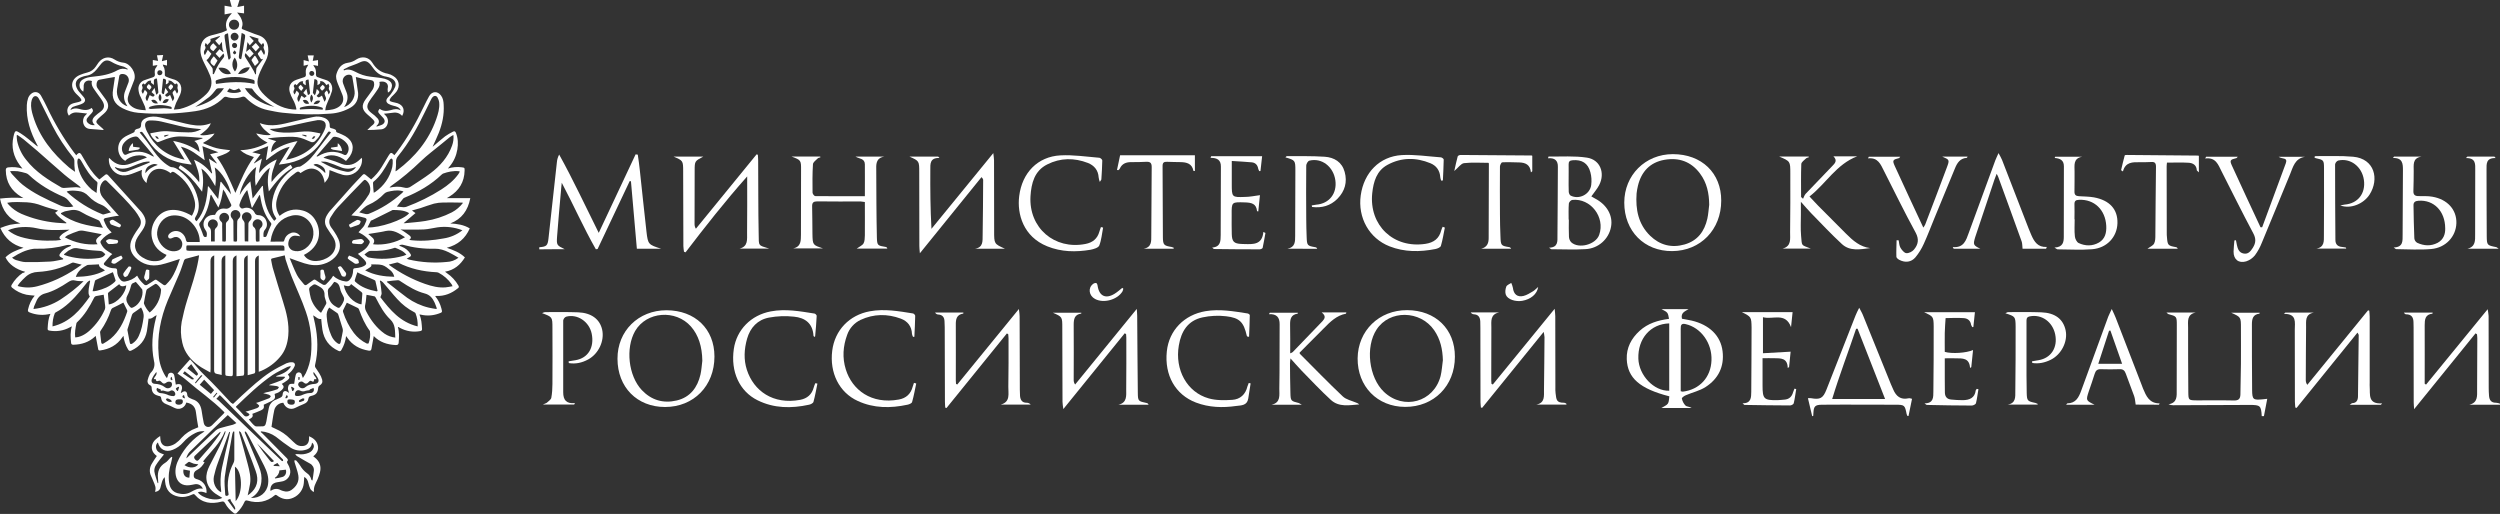 <?xml version="1.0" encoding="utf-8"?> <svg xmlns="http://www.w3.org/2000/svg" xmlns:xlink="http://www.w3.org/1999/xlink" version="1.1" id="Layer_1" x="0px" y="0px" viewBox="0 0 2413.4 496.1" style="enable-background:new 0 0 2413.4 496.1;" xml:space="preserve"><rect x="0" y="0" width="2413.4" height="496.1" fill="#333333" stroke="none"/> <style type="text/css"> .st0{fill:#FFFFFF;} </style> <path class="st0" d="M231.2,0l-2.1,6.8l6.5-1.3v7.4l-6.7-0.8c1.3,1.5,2.5,3.2,3.5,4.9c1.4,2.9,2.4,5.9,1.2,9.1 c-0.4,1.2-0.3,1.8,0.7,2.2c3.7,1.5,7.5,2.9,11.3,4.4c2.3,0.9,4.7,1.4,6.8,2.6c4.1,2.3,6,6.2,6.5,10.9c0.5,4.5-0.4,9-2.6,12.9 c-1.8,3.3-3.6,6.7-5.1,10.1c-4.5,10.1-3.5,15.3,4.5,23c7.4,7.1,15.9,12.3,26.4,13.4c1.1,0.1,2.1,0.2,3.2,0.2c0.3,0,0.6-0.1,0.9-0.2 c-0.6-3.3-1.7-6.5-3.4-9.5c-1.3-2.3-2.3-4.7-3.1-7.2c-1.5-5.7,1-10,6.5-11.9c2.5-0.8,5-1.7,7.5-2.5c1.2-0.4,1.7-1.2,1.6-2.7 c-0.2-2.4-0.5-5,1.2-7.2c0.4-0.7,0.8-1.4,1.1-2.2l-4.5,1.1v-5.5l5.1,1.3l-1.2-5.8h5.9l-1,5.3l5.1-0.8v5.6l-4.6-0.8 c0.3,0.6,0.6,1.2,0.9,1.7c2,2.3,1.8,5.1,1.7,7.9c0.1,0.8,0.5,1.5,1.2,1.9c2.8,1.1,5.7,2.1,8.6,3c2.5,0.7,4.6,2.6,5.4,5.1 c0.6,1.8,0.7,3.8,0.2,5.7c-1,3.2-2.2,6.3-3.7,9.4c-1.2,2.8-2.5,5.6-2.7,9c5.1-0.3,9.9-0.8,13.9-4c3.5-2.9,4.2-6.7,2.7-10.8 c-1.3-3.6-3-7.1-4.4-10.7c-1.2-3.1-2.4-6.3-1.4-9.6c1.7-5.5,4.7-9.9,11-10.8c2.9-0.4,5.6-1.4,8-3.1c5.5-3.6,12.2-2.6,15.6,3 c3.6,5.9,8.3,9.5,15.1,10.7c1.8,0.4,3.5,1.1,5,2.1c5.8,3.3,7.1,9.9,3.2,15.2c-1,1.3-2.1,2.4-3.3,3.6c-0.8,0.7-1.5,1.4-2.1,2.2 c-0.6,0.8-1.5,2.2-1.1,2.8c0.4,0.8,1.8,1.1,2.8,1.4c1.6,0.5,3.3,0.6,4.9,1.2c5.6,2,7.3,6.9,4.3,12.2c-2.8-3.2-6.3-3.7-10.3-2.9 c-2.3,0.4-4.8,0.5-7.3,0.8c0.6,0.7,1.3,1.3,1.9,2c2.1,2.3,2.6,5.6,1.4,8.4c-0.9,2.7-3.4,4.6-6.3,4.7c-4.3,0.4-8.7,0.6-13,0.6 c1.1-1.1,2.1-2.2,3.3-3.3c0.7-0.7,1.5-1.2,2.2-1.8c1.7-1.6,1.9-3,0.3-4.7c-1.7-1.8-3.6-3.4-5.5-5c-5.7-4.8-6.2-9-1.8-15 c2.2-3.1,4.6-6,6.6-9.2c0.9-1.5,1.4-3.1,1.5-4.9c0.1-3-1-4-3.9-4.4c-2.3-0.3-4.5-0.6-6.8-1.1s-4.4-1.1-7-1.8c0.5,3.4,0.9,6.7,1.4,10 c0.2,1.8,0.6,3.6,0.8,5.4c0.4,6-1.7,10.8-7,14c-6,3.5-12.8,5.6-19.8,6c-15.4,1.2-30.9,0.9-46.3-0.9c-4.8-0.5-9.4-1.6-14.1-2.5 c-8.3-1.7-15.2-5.9-21.1-11.8c-0.9-1.1-2.4-1.6-3.7-1c-4.9,1.7-10.2,1.7-15.1,0c-0.8-0.2-1.7-0.1-2.4,0.4 c-7.6,7.8-16.9,11.8-27.5,13.4c-18.3,2.7-36.9,3.2-55.3,1.6c-5.3-0.5-10.4-2-15.1-4.4c-7.9-4-10.7-9.7-9.1-18.4 c0.6-3.6,1.1-7.2,1.6-10.8c0-0.3,0-0.7,0-1c-5.1,0.9-10.1,1.7-15.1,2.7c-0.7,0.2-1.4,0.7-1.7,1.4c-1.3,2.4-1.1,5.3,0.6,7.4 c2.5,3.4,5,6.7,7.4,10.1c3.7,5.1,3.1,9.6-1.6,13.7c-2,1.7-4,3.4-5.9,5.3c-2.1,2.1-1.9,3.5,0.3,5.4c1.8,1.5,3.4,3.1,5.4,4.8 c-0.6,0.2-0.8,0.4-0.9,0.4c-4.1-0.3-8.2-0.8-12.3-1c-6.7-0.3-8.7-8.3-5.1-12.6c0.8-0.9,1.6-1.8,2.2-2.3c-2.6-0.3-5.4-0.6-8.2-0.9 c-3.6-0.5-6.8,0.1-9.4,3c-2.8-4-1.7-9.4,2.7-11.4c2-0.9,4.4-1.2,6.6-1.8c1-0.3,2.2-0.7,2.7-1.4c0.3-0.5-0.4-1.9-1-2.6 c-1.2-1.4-2.7-2.7-4-4c-6.3-6.5-4.8-14.5,3.5-18.1c2.4-1,4.8-1.8,7.3-2.4c3.4-0.8,6.3-2.9,8.2-5.8c0.9-1.3,1.7-2.6,2.6-3.8 c3.9-5.1,10-6.5,15.4-3c2.6,1.7,5.5,2.8,8.6,3.1c6.4,0.6,13,9.8,10.4,16.9c-1.2,3.4-2.7,6.6-3.9,10c-0.9,2-1.5,4.2-2.1,6.3 c-0.7,3.1,0.3,6.2,2.7,8.3c4,3.6,9,4.2,14.5,4.4c-0.2-1.2-0.4-2.4-0.8-3.6c-1.2-2.9-2.5-5.8-3.9-8.7c-1.5-2.6-2.3-5.5-2.4-8.5 c0-3.7,2.3-7,5.8-8.2c2.7-1,5.5-1.8,8.2-2.8c1.4-0.5,2.1-1.2,1.9-3.1c-0.3-2.2-0.4-4.7,1.4-6.6c0.4-0.7,0.8-1.4,1.1-2.1l-4.5,0.7 v-5.6l5.1,0.9l-1.1-5.4l6-0.3l-1.3,6l5-1.3v5.5l-4.1-1c0.1,0.5,0.3,1.1,0.5,1.6c1.8,2.6,1.5,5.5,1.5,8.4c0,0.7,0.4,1.3,1,1.6 c2.2,1,4.4,1.8,6.7,2.5c8.4,2,9.6,9,7,15.1c-1.1,2.7-2.7,5.2-3.8,7.8c-0.8,1.9-1.4,4-2.2,6.5c2-0.1,3.9-0.3,5.9-0.6 c9.6-2.4,18.4-7.4,25.4-14.3c5.2-5.1,6.2-11.1,3.8-17.7c-1.6-3.9-3.4-7.8-5.4-11.5c-2.3-4.5-4.3-9.1-4-14.4 c0.4-7.1,3.7-11.4,10.6-13.2c3.3-0.9,6.7-1.6,10-2.7c1.7-0.6,3.4-1.4,5-2.2c-2.6-6.7,0.2-11.7,4.6-16.2l-0.4-0.3l-6.5,1.2V5.5 l6.9,1.2L221.9,0H231.2z M386.9,106.6c-1.3-3.2-4.2-3.8-7-4.5c-1.8-0.4-3.4-1-5-1.9c-2.3-1.5-2.5-3.5-0.8-5.7c1-1.2,2.2-2.2,3.1-3.5 c1.7-2.2,3.1-4.5,4.2-7c1.4-3.4-0.1-6.5-3.3-8.2c-1.6-0.9-3.4-1.5-5.2-1.8c-5.7-0.8-9.7-4-12.9-8.6c-0.7-1-1.5-2-2.2-2.9 c-3.4-4-6.1-4.4-10.8-2.1c-3.2,1.6-6.7,2.6-10.1,4c-1.8,0.8-3.5,1.7-5.2,2.6L332,68c4.1-1.8,7.7-0.4,11.2,1.4 c4.4,2.4,9.2,4,14.2,4.6c2.8,0.3,5.6,0.6,8.4,1c3.7,0.6,7.5,1,10.6,3.5c1.7,1.3,2.4,3.6,1.8,5.6c-0.5,2-1.1,3.9-3.7,5.3 c-0.1-1.7-0.5-3-0.2-4.1c1.3-5.2-3.3-7.6-8.1-6.2c0.9,2.6-0.1,4.9-1.5,7c-1.1,1.8-2.4,3.4-3.6,5.2c-1.6,2.2-3.3,4.3-4.7,6.6 c-3,4.7-2.2,7.9,2.2,11.2c2.1,1.5,4.1,3.2,5.9,5.2c2,2.3,1.6,4.8-0.7,6.9c-0.1,0.2-0.3,0.3-0.4,0.5l0.2,0.5c1.8-0.5,3.5-1.1,5.2-1.8 c2.9-1.6,3.3-3.8,1.3-6.4c-1.2-1.4-2.4-2.7-3.7-4c-1.7-1.8-1.7-2.8,0.1-5c3.3,2.6,7,2.3,10.8,1.3 C380.7,105.2,383.8,104.8,386.9,106.6z M123,67.2l0.3-0.7c-1.6-0.8-3-2.1-4.7-2.4c-3.9-0.9-7.7-2.4-11.2-4.5 c-3.8-2.1-6.5-1.6-9.4,1.6c-1.6,1.8-3,3.8-4.6,5.7c-2.6,3.2-5.8,5.6-10.1,6.2c-1.5,0.3-2.9,0.6-4.3,1.2c-5.7,2-7.4,6.3-4.4,11.7 c0.5,0.9,1,1.7,1.7,2.5c1.5,1.8,3,3.5,4.5,5.2c1.9,2.3,1.8,4.4-0.7,6c-1.3,0.7-2.7,1.3-4.2,1.7c-1.9,0.5-3.7,1.1-5.5,1.8 c-1,0.4-1.6,1.6-2.4,2.4l0.4,0.4c2.2-1.3,4.9-1.7,7.4-1c4.4,1.2,8.7,2.2,12.7-0.8c1.7,2.3,1.6,3.2-0.1,5.1c-1.4,1.5-2.8,2.9-4,4.5 c-1.1,1.2-1.1,3-0.1,4.3c1.8,2.1,4.5,3.1,7.3,2.7c-3.1-2.9-3.1-5.6,0-8.6c1.7-1.5,3.4-3,5.3-4.3c3.8-2.8,4.5-5.9,2.2-10 c-1-1.6-2-3.2-3.2-4.7c-1.8-2.5-3.7-5-5.4-7.6c-1.5-2.2-2.6-4.6-1.7-7.4c-5.1-1.6-8.5,1-8,6.1c0,1.4-0.1,2.8-0.4,4.2 c-4.6-2.8-4.8-8.9-0.9-11.5c3.2-2.1,6.8-2.6,10.4-3c8.3-0.8,16.3-2.1,23.7-6.3C116.5,66.1,120,65.9,123,67.2z M205.4,71.5l1,0.1 c0.3-0.7,0.7-1.4,1-2.1c2-5,4.8-9.6,8.2-13.6c1.3-1.5,0.9-2.7,0.1-4.3l-3.8,4.3l-3.8-4l3.8-4.4l3.3,2.7l0.6-0.3 c-1.6-2.8-1.2-5.9-1.6-9.5l-2.6,3.3l-3.9-4.4l4.7-4l-0.4-0.5l-9,2.8c1.4,3.2-1.8,3.9-2.6,5.9l-1.9-2.1c-0.3,1.1-1,2.4-0.7,2.8 c1.4,1.9,0.1,3.3-0.6,4.8c-0.6,1.4-0.4,3,0.6,4.2l2.8-5.1l3.5,3.9c-1.6,1.9-2.2,4.4-4.8,6c1.8,2.4,3.6,4.7,5.3,7.1 c0.4,0.4,0.6,1,0.7,1.5C205.5,68.3,205.4,69.9,205.4,71.5L205.4,71.5z M237,51.3c-1.1,1.9-0.8,3.1,0.3,4.7c2.7,4.1,5.2,8.3,7.7,12.6 c0.5,1,1,2,1.4,3.1h0.7c0.1-1.6,0.1-3.3,0.3-4.9c0-0.6,0.2-1.1,0.5-1.6c1.9-2.6,3.9-5.2,5.8-7.9l-0.5-0.5l-1.1,0.5 c-1-1.5-2-3-2.9-4.5c-0.2-0.4-0.4-1.1-0.2-1.4c0.9-1.1,1.9-2.2,3-3.4l2.9,5.1c1.4-2,0.8-3.7,0-5.5c-0.4-0.8-0.7-2-0.4-2.5 c0.9-1.5,0.2-2.4-0.5-3.7l-1.7,1.9c-1-2.1-4-2.8-2.7-6l-8.5-2.6l-0.2,0.5l4.1,4.3l-3.9,4.3l-2.2-3.2l-1.3,9.5l3.4-2.8l3.9,4.5 l-3.9,3.9L237,51.3z M123,102.6c-0.2-0.4-0.3-0.7-0.5-0.9c-2.9-4.4-3.7-9-1.6-14c1.1-2.7,2.2-5.5,3.2-8.3c1-3.2-0.7-6.7-3.9-7.7 c-1-0.3-2.1-0.4-3.1-0.2c-0.9,0.2-1.6,0.8-1.9,1.6c-0.8,4.3-1.5,8.6-2.2,12.9C111.9,93.4,116.3,100.7,123,102.6z M332.1,103.4 c6.5-2,11.1-9.1,10.2-15.5c-0.7-4.7-1.4-9.4-2.3-14.1c-0.4-0.8-1.2-1.4-2.1-1.6c-3.3-0.6-6.5,1.7-7,5c-0.2,1.1-0.1,2.2,0.3,3.3 c1.1,2.8,2.1,5.7,3.3,8.5c1.9,4.7,0.9,9-1.5,13.1C332.7,102.4,332.5,102.9,332.1,103.4L332.1,103.4z M245.7,81 c-0.2-1.7,1-3.4-1.6-4.1c-11.1-3.1-22.3-3.7-33.4-0.1c-2.8,0.9-2.8,0.9-2.2,4.2C220.8,79.2,233.1,78.3,245.7,81z M317.2,91.2 c1.6-2.1,1.7-2.4,0.6-4.4c-0.5-0.9-0.5-2.1,0-3c0.3-0.7-0.4-1.8-0.7-3l-2,1.4c-1.5-2.3-3.2-4.2-6.2-3.8c0.8,1.6-0.1,3-2.5,3.7 c0-2.3,1.2-5.4-2.9-5.7l-1.4,12.8c0,0.2-0.1,0.5,0,0.6c0.6,0.8,1.2,1.5,1.8,2.2c0.6-1,1-2,1.2-3.1c0.2-1,0.4-1.9,0.7-3 c3.3,2.9,3.3,3.1-0.2,6.7c0.7,0.5,1.5,1.5,2.1,1.4c1-0.2,1.9-1,3.1-1.7l2.5,6c1.8-3,1.8-3,0.7-5.6s-1-3.3,1.6-5.4 c0.3,0.6,0.6,1.2,0.9,1.8S316.9,90.5,317.2,91.2L317.2,91.2z M139.8,86.7c2.8,2.7,2.9,2.7,1.4,5.8c-1,1.7-0.7,3.9,0.9,5.1l2.4-5.8 c3.5,2,3.5,2,4.9-0.1l-3.1-2.8l2.9-4l1.5,6.1l0.6,0.3c0.5-0.8,1.6-1.5,1.6-2.2c-0.3-4.5-0.9-8.9-1.4-13.3c-4.4,0-2.5,3.5-3,6.2 c-1.3-1.5-3.7-1.8-2.5-4.1c-3.1-0.6-4.5,1.8-6.1,3.7l-1.5-1.1c-1.7,1.6-1.6,1.5-0.9,3.2c0.3,0.7,0.2,1.5-0.1,2.2 c-1.1,1.7-0.8,3.1,0.6,4.7L139.8,86.7z M162.4,88.9l-3.1,2.8c1.6,3,3.2,1.1,4.9-0.1l2.5,6.1c1.8-3,1.8-3,0.7-5.5 c-1.2-2.8-1.2-3.1,1.5-5.4l1.9,3.6c1.3-1.5,1.5-2.8,0.7-4.4c-0.3-0.9-0.3-1.8,0-2.7c0.3-1.2-0.2-2.7-1.3-2.8l-1.2,0.9 c-3.7-3.5-3.7-3.5-6.5-3.7c0.9,1.6,0.3,2.7-2.4,3.8c-0.3-2.2,1.8-5.6-2.7-5.5c-0.4,4.3-0.9,8.5-1.3,12.7c-0.2,1.5,0.8,1.9,2.1,2.2 l1.4-6L162.4,88.9z M286.3,87.5c2.7,2.4,2.9,2.7,1.4,5.5c-1.1,1.7-0.8,4,0.8,5.4l2.5-6l2.9,2.1l2.2-1.8l-3.3-3l3-4l1.4,6 c1.8-0.4,2.3-1.3,2-2.8c-0.1-0.9-0.2-1.7-0.3-2.6c-0.3-3.2-0.7-6.4-1-9.5c-4.6,0-2.2,3.5-2.8,5.5c-2.7-1.4-3.1-2.2-2.4-3.8 c-3.1-0.5-4.6,1.8-6.3,3.8l-1.4-1.2c-1.2,0.9-2,1.8-0.9,3.4c0.3,0.7,0.2,1.5-0.2,2.2c-1,1.6-0.8,3,0.6,4.5L286.3,87.5z M264.9,103.2 l-2.9-1.6c-7-4-13.6-8.5-18.2-15.4c-0.2-0.3-0.6-0.7-0.9-0.8c-2.1-0.2-4.2-0.2-6.5-0.3C241.1,93.2,251.8,100.2,264.9,103.2 L264.9,103.2z M188.5,103.2c10.7-3.1,20.8-7.7,27.7-18c-1.9,0-3.4,0.1-5,0c-1.3,0-2.5,0.6-3.1,1.7c-1.8,2.4-3.8,4.7-6.1,6.7 C197.6,97,192.9,100.1,188.5,103.2L188.5,103.2z M220.5,57.3l0.7,0.3c0.5-0.8,1.6-1.5,1.5-2.2c-0.8-7.8-1.7-15.5-2.6-23.3 c-3.4,1-3.6,1.4-3.2,4.6s0.9,6.4,1.4,9.6C219,50,219.8,53.6,220.5,57.3L220.5,57.3z M233.3,31.8c-0.1,1.1-0.3,2-0.4,2.9 c-0.8,6.5-1.4,13-2.3,19.5c-0.2,1.8,0.2,2.7,2.1,3c0.2-0.3,0.3-0.7,0.4-1.1c1.1-6.5,2.4-13,3.4-19.5 C236.9,33.4,236.8,33.3,233.3,31.8z M230.9,23.8c0-2.6-2-4.8-4.7-4.8c-0.1,0-0.1,0-0.2,0c-2.7-0.1-4.9,2.1-5,4.7 c-0.1,2.7,2.1,4.9,4.7,5c0.1,0,0.3,0,0.4,0c2.6,0,4.7-2.1,4.7-4.7C230.9,23.9,230.9,23.9,230.9,23.8L230.9,23.8z M311.5,105.9 c0.3-1.7,0.3-1.7-1.3-2.3c-6.5-2.2-13-1.8-19.5,0c-1.5,0.4-1.5,1.2-1.1,2.1c3.8-0.2,7.5-0.5,11.1-0.5S307.9,105.7,311.5,105.9 L311.5,105.9z M165.5,105.2c0.5-1.1,0.4-1.9-0.9-2.3c-6.6-1.8-13.2-2.2-19.7,0.1c-0.6,0.2-1,1-1.5,1.5c0.6,0.3,1.3,0.6,1.9,0.7 c4.4-0.2,8.7-0.6,13.1-0.7C160.8,104.6,163.2,104.8,165.5,105.2L165.5,105.2z M210.9,65.5c2.4,5.1,7,7.2,12,5.7 C220.9,66.7,216.6,64.6,210.9,65.5L210.9,65.5z M222.7,35.3c-0.1,2.1,1.5,3.8,3.6,3.9c0.1,0,0.1,0,0.2,0c2.1-0.1,3.7-1.7,3.8-3.7 c0-2.1-1.7-3.8-3.8-3.9c0,0,0,0-0.1,0C224.4,31.6,222.7,33.2,222.7,35.3C222.7,35.3,222.7,35.3,222.7,35.3L222.7,35.3z M226.6,55.6 c-3.1,4-3,9.5,0.2,13.4C229.8,65.5,229.8,59.9,226.6,55.6L226.6,55.6z M219.2,88.3c2.9,2,11.2,1.9,13.6-0.2l-2.1-2.8 c-1.7,0.7-3.1,1.7-4.6,1.7s-2.9-1-4.6-1.7L219.2,88.3z M229.8,71.5c6.1-0.1,9.9-2.3,11.3-6.5C235.6,64.6,232.2,67.2,229.8,71.5 L229.8,71.5z M228.9,44.1c0.1-1.4-0.9-2.6-2.3-2.7c-0.1,0-0.2,0-0.3,0c-1.3,0-2.3,1.1-2.3,2.4c0,0,0,0.1,0,0.1 c0,1.4,1.1,2.5,2.5,2.5C227.8,46.4,228.8,45.5,228.9,44.1L228.9,44.1z M301,68.5c-1.3-0.1-2.4,1-2.4,2.2c0,0.1,0,0.1,0,0.2 c0,1.3,1.1,2.4,2.4,2.4s2.4-1.1,2.4-2.4C303.3,69.4,302.4,68.7,301,68.5z M156.8,70.1c0-1.3-1.1-2.3-2.4-2.3c0,0-0.1,0-0.1,0 c-1.2-0.1-2.3,0.8-2.4,2.1c0,0.1,0,0.3,0,0.4c-0.1,1.2,0.8,2.3,2,2.3c0.1,0,0.3,0,0.4,0C155.8,72.5,156.6,71.6,156.8,70.1 L156.8,70.1z M298.4,100.1c-1.3-3.4-3.4-4.4-6.1-3.2C293.6,99.9,295.1,100.7,298.4,100.1L298.4,100.1z M156.9,99.1 c2.7,1.1,4.9,0,6.1-3.1C160.2,95.1,158.4,95.9,156.9,99.1L156.9,99.1z M154.4,90.6c-1.8,2.3-1.7,4.9,0.2,7.4 C156.3,95.8,156.2,92.7,154.4,90.6L154.4,90.6z M300.6,99c2-3.2,2-5.7,0-7.7C299,93.6,299,96.7,300.6,99z M146.1,96.7 c1,2.6,3.1,3.6,6.4,3.1C150.5,96.5,148.9,95.7,146.1,96.7z M309.2,97.4c-2.8-1-5.2,0.2-6.5,3.2C306.7,100.6,307.8,100,309.2,97.4z M226.5,48.6c-0.8,1.1-1.7,1.8-1.6,2.3c0.2,0.7,0.7,1.3,1.5,1.6c0.5,0,1.5-0.9,1.6-1.5S227.3,49.8,226.5,48.6z"></path> <path class="st0" d="M24.3,262.4c-9.2-2.5-15.9-7.4-19-14c4.7-4.6,10.6-6.9,17.4-9.2c-10.8-2.8-17.9-9-22.4-19.1 c3-1.2,6.1-2.3,9.3-3.1c3.4-0.6,6.7-1,10.1-1.3c-11.5-4.2-17.4-12.5-19.7-24c7.5-0.9,15.1-1.1,22.6-0.5l-1.9-1.1 c-9.7-5.8-15-14.3-15.1-25.8c0-1.8,0.7-2.5,2.3-2.7c4.6-0.6,9.3-0.2,13.8,1.2c-1-1.3-1.7-2.3-2.5-3.2c-6.2-8.3-8.5-17.6-6.2-27.7 c1.5-6.6,2-6.2,7-3.1c5.2,3.3,9.8,7.5,14.7,11.4c0.6,0.5,1.3,1,2,1.2l-0.9-1.7c-6.4-12-10.6-24.5-9.9-38.3c0.1-2.2,0.5-4.4,1.2-6.5 c0.5-1.5,1.4-2.9,2.6-4c3.2-3.1,7.6-2.5,9.8,1.3s4.1,7.6,6,11.5c7.2,15.3,15.8,29.8,25.9,43.4c0.7,0.9,1.4,1.8,2.2,2.8l1-1.1 c1.4-1.5,2.7-1.5,3.8,0.2s2.2,3.6,3.2,5.4c3.6,6.3,7.4,12.4,12.7,17.4c0.4,0.4,0.8,0.8,1.2,1.1c0.1,0.1,0.3,0.2,0.5,0.3 c1.9-1.5,3.7-3,5.5-4.4c1-0.8,1.8-0.7,2.8,0.3c10.6,11.7,21.2,23.4,31.8,35.1c0.3,0.4,0.6,0.7,0.9,1.1c4.6,6.2,4.7,10.5,0.5,16.9 c-1.5,2.2-3.1,4.3-4.5,6.5c-4.7,7.3-3.1,15,4.2,19.6c4.6,2.9,9.6,4.5,15.2,3.6c3.6-0.5,6.7-2.6,8.4-5.8c-7.1-3.1-12.2-8.1-14-15.9 c-1.4-6.1-0.3-12.6,3.2-17.9c7.1-11.3,20.2-12.8,35.2-4c2.8-4.8,4-9.8,2.5-15.3c-2.6-10.5-9-19.6-17.9-25.7c-1.7-1.2-3.4-2.5-5-0.1 c-10.9-8.2-21.9-4.1-23.4,9.5c-3.7-3.5-5.6-7.3-4.3-12.7c-2.7,1-5,1.9-7.4,2.9c-3.7,1.5-7.3,2.7-11.4,2.4 c-6.9-0.5-13.7-7.1-13.2-16.2c0-0.2,0.2-0.3,0.3-0.6c0.3,0.3,0.5,0.5,0.8,0.7c5.6,6,12.2,7.7,20,4.7c5.2-2,10.5-3.9,15.6-5.8 c-4.3-4.1-16.5-2-20.9,3.2c-8-4.5-9.3-16.2-2.1-22c2.7-2.2,6.2-3.4,9.4-5c0.9-0.5,1.9-0.6,1.8-2c0-0.5,0.7-1.1,1.2-1.4 c0.5-0.3,1.1-0.5,1.7-0.6c2.3-0.4,3.3-1.3,3.3-3.9c-0.1-3.3,2.1-5.4,5.1-6.6c4.3-1.7,8.8-1.5,13.2-0.5c8.2,1.9,16.4,4.1,24.6,6 c6.5,1.5,13.1,2.7,19.8,1.1c1.4-0.3,2.8-0.8,4.6-1.4c-2,5.2-6.4,8-10.5,11.3c4.9,1,9.2-0.5,14.1-1.4c-2.8,4.3-6.8,6.6-10.8,8.8 l-0.1,0.6c4.2,1.6,8.4,3.6,12.8,4.7s8.9,1.4,13.2,2c-1.5,2.2-3.8,3.4-12.9,6.6c7.7,10.5,12.5,22.4,17.9,34.6 c5.4-12.1,10.1-24.1,17.9-34.6c-2.5-0.9-4.9-1.6-7.1-2.6c-2.2-1.1-4.2-2.4-6.1-4c9.3-0.3,18.3-2.8,26.4-7.3c-4.2-2.3-8.1-4.5-11-8.9 c4.8,0.9,9.2,2.3,14.1,1.4c-4.1-3.3-8.4-6.1-10.6-11.4c11.3,4.4,21.9,1,32.5-1.5c6.4-1.5,12.8-3.1,19.3-4.4 c3.5-0.8,7.2-0.4,10.5,0.9c3.6,1.5,5.3,4,5.2,7.8c0,1.4,0.4,2,1.7,2.2c1,0.2,2,0.5,2.9,0.9c0.6,0.3,1.5,0.8,1.5,1.2 c-0.1,2.1,1.5,2.1,2.7,2.6c2.1,0.9,4.2,1.8,6.2,2.9c7.6,4.5,9.3,12,4.5,19.4c-1.2,1.6-2.5,3.2-3.8,4.6c-6.9-5.9-16.3-7.2-21.8-3.1 c0.8,0.2,1.5,0.4,2.1,0.6c3.1,1,6.3,1.9,9.4,3c2.1,0.7,4.1,1.7,6.2,2.4c6.8,2.4,12.6,0.4,17.6-4.4c0.5-0.5,0.9-1,1.6-1.6 c0.2,0.4,0.3,0.9,0.4,1.4c0.3,8.3-6.2,15.2-14.4,15.5c-1.4,0.1-2.8-0.1-4.1-0.4c-3.4-1-6.7-2.1-9.9-3.5c-1.1-0.4-2.1-0.8-3-1.1 c-0.3,2.3-0.1,4.6-0.9,6.7s-2.3,3.8-3.8,5.6c-0.9-5.8-3-10.6-8.5-12.9s-10.2,0.4-14.9,3.5c-2.1-2.8-4-0.8-5.8,0.6 c-8.8,6.2-14.9,15.4-17.2,25.9c-1.1,5.1,0,10.5,2.9,14.8c6.7-5.4,14.2-7.5,22.6-5.1c5.2,1.4,9.6,4.9,12.2,9.7 c5.6,9.7,5.3,24.7-11.3,33.1c1.2,2.2,3.2,3.9,5.5,4.8c7.6,3.3,19.9-1.1,23.6-8.5c2.5-4.9,1.6-9.6-1.3-14c-1.8-2.8-3.9-5.5-5.6-8.4 c-2.6-4.1-2.4-8.3,0.1-12.4c0.7-1.2,1.5-2.4,2.4-3.5c7.2-8.2,14.5-16.4,21.8-24.5c3.2-3.6,6.7-7,10-10.6c1-1.1,1.8-1.2,2.9-0.3 c1.8,1.5,3.5,2.9,5.5,4.5c3.9-3.4,7.3-7.3,10-11.7c2.3-3.7,4.5-7.4,6.7-11.1c2.1-3.5,2.8-3.6,5.7-0.6c0.7-0.9,1.4-1.8,2.1-2.6 c10.5-13.9,19-29,26.5-44.7c1.6-3.3,3.2-6.5,5-9.7c2.8-4.9,8.2-5.1,11.5-0.5c1.9,2.6,2.4,5.7,2.5,8.8c0.6,9.4-1.3,18.4-4.7,27.1 c-1.8,4.5-3.9,8.9-6,13.5c0.6-0.5,1.2-0.9,1.7-1.4c3.5-2.9,6.8-6,10.4-8.7c2.4-1.7,5-3.2,7.6-4.5c1.4-0.8,2.2-0.3,2.8,1.1 c2.1,5.2,2.3,10.6,1.4,16.1c-1,6-3.5,11.7-7.5,16.4c-0.5,0.6-0.9,1.1-1.6,2c4.3-1.4,8.8-1.8,13.3-1.2c2.8,0.4,2.8,0.4,2.8,3.1 c-0.2,11.1-5.3,19.4-14.7,25.2c-0.4,0.2-0.8,0.5-1.2,0.7l-1.3,0.8H454c-2.3,11.9-8.2,20.1-19.3,24.4c6.6,0.4,12.9,1.2,18.8,4.8 c-4.3,9.7-11.4,15.9-22.2,18.7c6.6,2.3,12.6,4.5,17.5,9.3c-4.4,7.1-10.2,12.2-19.2,13.8c0.9,0.7,1.4,1.1,2,1.5 c4.5,3.1,8.2,7.1,10.9,11.8c0.6,0.8,0.6,1.9-0.2,2.5c-0.1,0.1-0.2,0.1-0.3,0.2c-6,4.9-12.8,7.7-20.7,7.4c-0.3,0-0.5,0-0.8,0 c0,0-0.1,0.1-0.3,0.3c2.8,3.4,4.8,7.4,5.9,11.7c1,3.8,1,3.8-2.8,5.1c-5.4,1.9-11.2,2.3-16.8,1c-0.3-0.1-0.7-0.1-1-0.2 c-0.2,0-0.4,0.1-0.6,0.1c2,4.3,2.2,9,2.5,13.6c0.1,1.4-0.2,2-1.7,2.3c-6.7,1.3-13.6,0.2-19.6-3.1c-0.5-0.3-0.9-0.5-1.4-0.8 c-0.1,0-0.2,0-0.6,0c1.5,4.9,1.1,9.9,0.8,14.8c-0.1,1.9-0.8,2.7-2.9,2.6c-8.2-0.4-15.5-2.8-21.2-8.7c-0.7,4.1-1.5,8.2-2.2,12.3 c-0.3,1.6-1,2-2.6,1.8c-8.7-1.4-15.8-5.2-20.8-12.6c-0.3-0.4-0.6-0.8-1.1-1.5c-0.5,4.8-2.1,9.3-4.5,13.4c-0.8,1.4-1.6,1.5-2.9,0.9 c-8.9-4.1-14-10.9-15.5-20.6c-0.5-3.4-0.8-6.8-1.1-10.2c-3.2,0.6-5-2.1-7.8-3.5c0.6,2.9,1.3,5.5,1.8,8.1c2.8,13.4,3.2,26.8,0,40.1 c-0.1,0.8,0,1.6,0.4,2.2c1.2,2,2.7,3.7,3.8,5.7c1.2,1.9,2.1,3.9,2.7,6c0.7,2.8-0.3,4.3-2.8,5.9c-0.5,0.4-0.9,1-1,1.7 c-0.5,5.2-1.9,7-6.8,8.1c-1.6,0.4-2.4,1-2.7,2.7c-0.3,2.6-1.9,4.1-4.4,5.1c-2.9,1.2-5.8,2.5-8.6,3.9c-4.4,2.1-9.3-0.1-11.2-5.1 c-4.1,0.1-7.7,3-8.7,7c-0.7,3.1-1.2,6.4-1.7,9.5c-0.4,2.2-0.7,4.4-1,6.8c1.2,0.6,2.5,1.2,3.8,1.8c5.4,2.3,10.3,5.7,14.4,9.9 c1.6,1.7,3.5,3.2,5.2,4.8c1.7,1.4,3.8,2.1,6,2c4,0,6.4-2.2,6.8-6.2c0.1-1,0.1-2,0.1-3.3c4,1.8,7.1,4.2,8.3,8.5 c1.2,4.6-0.6,8-4.3,10.9c0.5,0.4,0.9,0.8,1.4,1.1c4.8,3.7,6.5,8.5,5.1,14.3c-0.6,2.3-1.3,4.5-2.3,6.7c-1.7,3.8-4.1,7.3-3.5,11.9 l-0.7,0.3c-0.9-0.9-2.2-1.7-2.8-2.8c-0.8-1.8-1.5-3.8-1.9-5.7c-0.6-2.5-1.5-4.6-4-5.9c-0.1,2.1-0.2,4.1-0.4,6 c-0.6,6.2-4.5,11.6-10.2,14.1c-5.6,2.6-10.9,1.4-15.8-2.3c-0.9-0.6-1.4-0.7-2.2,0c-7.7,6.5-16.5,7.9-26,5.1 c-1.7-0.5-2.5-0.2-3.2,1.5c-1.7,3.8-4.2,7.3-7.2,10.2c-0.6,0.9-1.9,1.1-2.8,0.5c-0.1-0.1-0.1-0.1-0.2-0.2c-3.5-2.5-6.4-5.7-8.4-9.5 c-0.9-1.6-1.7-2-3.6-1.5c-9.7,2.5-18.6,1.5-25.6-6.7c-0.9-1-1.6-0.6-2.5-0.2c-4.2,2-8.6,3-13.4,2c-7.8-1.6-12-6.3-12.8-14.3 c-0.1-1.4-0.2-2.8-0.4-4.5c-1.9,1.8-2.5,4.1-3.1,6.3c-0.3,1.5-0.7,3-1.2,4.5c-0.9,2.1-2.5,3.2-5.1,3.4c1.5-3.8-0.2-6.9-1.5-10 c-0.8-1.8-1.4-3.6-2.3-5.4c-1.7-3.6-1.5-7.8,0.5-11.3c1.5-2.7,3.3-5.2,5.1-7.9c-3.4-2.5-5.6-5.8-4.6-10.3c0.9-4.1,4.1-6.5,7.8-9 c0.1,1.5,0.2,2.5,0.3,3.6c0.6,4.6,3.6,7,8.1,6.2c2.3-0.4,4.5-1.3,6.4-2.6c2.1-1.5,4.1-3.3,5.8-5.4c3.9-4.3,8.8-7.5,14.2-9.4 c0.6-0.2,1.2-0.5,1.9-0.8c0.1,0,0.2-0.2,0.1-0.1c-0.8-4.8-1.7-9.4-2.2-14.1c-0.6-5.7-3.7-8.7-9.3-9.7c-0.1,0.1-0.2,0.2-0.2,0.4 c-1.2,4.1-5.5,6.6-9.6,5.4c-0.6-0.2-1.2-0.4-1.8-0.7c-2.5-1.3-5.1-2.5-7.7-3.5c-2.8-1-4.6-2.8-5-5.8c0-1.1-0.8-2-1.9-2.1 c0,0,0,0-0.1,0c-0.3-0.1-0.7-0.1-1-0.3c-4.2-1.1-6-3.3-6.2-7.6c0.1-1.1-0.5-2.1-1.5-2.5c-1.9-0.8-2.9-2.9-2.4-4.9 c0.5-2,1.2-4,2.1-5.8c0.4-0.8,1-1.5,1.6-2.1c2.6-2.8,3.5-6.8,2.5-10.4c-2.9-13.9-1.7-27.8,1.8-41.5c0.2-0.9,0.4-1.8,0.7-3 c-2.8,1.2-4.6,4-7.8,3.4c-0.5,4-0.9,8.1-1.6,12.1c-1.6,8.7-6.8,14.8-14.8,18.6c-1.6,0.7-2.4,0.7-3.4-1c-2.4-4-3.9-8.4-4.4-13.1 c-0.5,0.6-0.8,1-1.1,1.4c-5.1,7.6-12.5,11.5-21.4,12.7c-1.1,0.1-1.7-0.1-1.9-1.2l-2.4-12.8c-0.2,0.1-0.4,0.3-0.6,0.5 c-5.9,5.6-13.1,7.8-21,8c-1.6,0-2.1-0.6-2.2-2.1c-0.5-5.1-0.9-10.2,0.8-15.7c-0.9,0.5-1.5,0.8-2,1c-6,3.3-13,4.4-19.8,3.1 c-1.4-0.2-1.7-0.8-1.6-2.2c0.3-4.6,0.5-9.3,2.7-13.9c-1.2,0.2-2,0.4-2.8,0.5c-5.8,1-11.8,0.3-17.3-1.9c-1.6-0.6-1.9-1.4-1.5-3 c1.1-4.9,3.2-9.4,6.4-13.2c-2.8-0.3-5.5-0.4-8-0.9c-5.1-1.1-9.8-3.4-13.7-6.7c-1.1-0.9-1.2-1.6-0.5-2.9c2.7-4.6,6.4-8.6,10.8-11.6 C22.9,263.5,23.5,263.1,24.3,262.4z M224.9,390c2.9-2.8,5.7-5.5,8.6-8.1c8.9-8.1,17.7-16.3,27.8-22.9c4.9-3.1,10-5.8,15.2-8.3 c1.7-0.7,3.6-1.1,5.5-1c2.2,0.1,3.3,1.8,2.4,3.8c-0.7,1.7-1.7,3.2-2.9,4.6c-1.1,1.2-2.3,2.4-3.6,3.4c2,2.4,2,3.6-0.5,5.6 c-1.7,1.3-3.5,2.4-5.4,3.5c2.3,2.1,2.4,3.5,0.1,5.8c-1.1,1-2.3,1.9-3.6,2.6c-1.1,0.5-2.2,0.9-3.4,1.3c0.9,3.7,0.5,5-2.9,6.8 c-2.5,1.3-5.1,2.4-7.6,3.6c0.5,2.9,0.1,4.1-2.6,5.4s-5.5,2.2-8.4,3.4c1.4,3.3-1.4,4.3-3.4,5.4c1.9,2.1,3.6,4.6,5.9,6.3 c1,0.8,3.1,0.3,4.7,0.4c4.9,0.2,5.4-0.2,6.4-5.1c0.1-0.4,0.1-0.8,0.2-1.2c0.7-3.8,1.2-7.6,2.1-11.3c0.7-4,3.6-7.2,7.4-8.4 c1.1-0.4,2.2-1,3.3-1.5c1.5-0.7,2.6-1.4,2.7-3.5c0.2-3.2,2.5-4,5.1-2c0.3,0.2,0.6,0.4,1.1,0.7c-0.5-1.7-1.2-3.1-1.1-4.5 s0.5-3.1,1.5-3.8s2.7-0.4,4.5-0.5c0.1-0.6,0.2-1.6,0.4-2.7c0.3-2,0.6-4,1.1-5.9c0.3-1.6,1.9-2.7,3.5-2.4c1.4,0.3,2.3,1.4,2.4,2.8 c0.3,0.9,0.6,1.8,1,2.6c1.1-1.9,2.1-3.2,2.8-4.6c2.7-5.6,4.4-11.6,5-17.8c1.4-14-0.3-28.2-4.9-41.5c-4-11.7-9.3-22.8-13.9-34.3 c-2.1-5.3-3.9-10.8-5.7-16.2c-0.3-1.3-0.6-2.7-0.8-4c-4.2,1-8,2-11.9,2.9c-0.8,0-1.3,0.7-1.3,1.4c0,0.2,0,0.3,0.1,0.5 c0.5,2.3,0.8,4.7,1.4,6.9c3.3,11,6.5,22,10,32.9c3.4,10.7,6.1,21.4,5.1,32.8c-0.7,7.6-2.8,14.7-7.9,20.6 c-4.9,5.9-11.2,10.5-18.2,13.5c-0.6,0.3-1.3,0.5-2.4,0.9V246.6c-2.6,1.2-3.6,2.7-3.6,5.4c0.1,35.1,0.1,70.2,0.1,105.3 c0.1,0.7,0.1,1.3,0,2c-0.1,0.5-0.4,0.9-0.8,1.2c-2,0.6-4,1.1-6.4,1.7V246.4c-2.4,1.3-3.5,2.6-3.5,5.2c0.1,35.8,0.1,71.7,0.1,107.5 c0.1,0.7,0,1.5-0.1,2.2c-0.1,0.5-0.5,1.3-0.9,1.3c-2,0.3-4.1,0.4-6.4,0.6V246.5c-2.5,1.2-3.6,2.6-3.6,5.4 c0.1,35.8,0.1,71.6,0.1,107.3c0,4.2,0,4.2-4.2,3.8c-3.1-0.3-3.1-0.3-3.1-3.3c0-36.9,0-73.7,0-110.6v-2.6c-2.7,1.2-3.6,2.8-3.6,5.5 c0.1,35.6,0.1,71.3,0.1,106.9v3.1c-1.7-0.4-3-0.8-4.4-1c-2.2-0.3-2.9-1.4-2.9-3.6c0.1-36.1,0.1-72.2,0.1-108.3c0-0.8,0-1.6,0-2.6 c-2.8,1.2-3.6,2.9-3.6,5.6c0.1,34.7,0.1,69.4,0.1,104.1c0,0.9-0.1,1.8-0.2,3.4c-4.1-2.4-7.9-4.2-11.2-6.6 c-7.8-5.5-13.8-12.5-15.9-22.1c-1.6-6.7-1.8-13.6-0.6-20.3c1.4-6.9,3.1-13.8,5.2-20.6c3.9-13,8.6-25.7,10.9-39.1 c0.2-1.4,0.4-2.8,0.7-4.5c-4.7,1.2-8.9,2.3-13.1,3.5c-0.7,0.4-1.3,1-1.5,1.8c-1.6,4.4-2.9,9-4.8,13.3c-3.5,8.4-7.3,16.5-10.8,24.9 c-7,17-10.5,34.6-8.8,53c0.5,7.1,2.7,14,6.4,20.1c0.4,0.6,0.8,1.1,1.5,2c0.4-0.7,0.7-1.4,0.9-2.2c0.2-1.7,1-2.8,2.8-3 c1.6-0.1,3.1,1,3.4,2.6c0.5,1.9,0.7,3.8,1,5.8c0.2,1,0.3,2,0.5,3.1c4.1-1.4,6.2,0,6,3.7c-0.2,1-0.4,2-0.8,2.9 c-0.1,0.5-0.2,0.9-0.4,1.4c0.5,0,0.9-0.2,1.2-0.5c2.5-1.9,4.8-1.1,5,2c0.1,2.2,1.3,2.9,2.8,3.6c0.7,0.4,1.5,0.7,2.2,1 c5.5,1.6,8,5.5,8.9,10.9c0.7,4,1.2,8.1,2.1,12.1s5,5,7.9,2.2c3.8-3.7,7.4-7.4,11.2-11.2c0.3-0.4,0.6-0.8,0.9-1.2 c-0.3-0.3-0.4-0.5-0.6-0.7c-11-11.2-24.1-20-35.9-30.3c-2.7-2.4-5.8-4.3-8.9-6.6l12.2-13.7c4.8,5,8.7,10.4,13.6,15 c9.1,8.6,17.4,17.9,26,27C223.8,389.1,224.3,389.5,224.9,390z M339.2,208c0.6-0.6,1-1.1,1.4-1.6c2.9-3,5.9-6,8.6-9.2 c2.6-3,4.9-6.2,7-9.6c2.2-4.1,1.5-9.3-1.8-12.6c-1.9-1.8-2.3-1.9-4.1-0.1c-8.1,8.3-16.2,16.6-24.1,25.1c-2.6,2.9-4.9,6.1-6.9,9.5 c-2.1,3.3-1.8,6.8,0.5,10.1c1,1.4,2.1,2.8,3,4.3c1.5,2.2,2.8,4.5,3.9,6.9c2.8,6.4,1.5,12.3-3.2,17.4c-3,3.1-6.8,5.4-11,6.6 c-6.3,2-12.6,1.3-18.7-0.6c-4.6-1.4-9.1-3.2-14.2-5c2.4,5.6,4.4,11.1,7.1,16.3c1.7,3.3,4.4,6,6.8,9c0.9,1.1,1.9,1,3,0.1 c1.9-1.5,4-2.8,5.9-4.2c1-0.8,1.6-0.6,2.6,0.1c2.2,1.6,4.5,3,6.8,4.3c0.9,0.4,1.9,0.3,2.7-0.1c1.9-1.9,3.7-3.8,5.4-5.9 c0.6-0.8,1.2-1.7,1.7-2.6c3.3,3.1,7.5,5,12,5.5c1.3,0.2,2.5-0.2,3.5-1.1c2.8-2.7,3.7-6.1,3.8-9.7c0-1.5,0.6-1.9,2-2 c2.1-0.1,4.1-0.5,6.1-1.1c5.5-2,5.9-3.8,1.7-8c-1.6-1.6-3.4-3.1-5.2-4.7c1.5-1,3-1.9,4.5-2.8c2.9-1.8,5.2-4.4,6.6-7.5 c0.6-0.9,0.4-2.1-0.4-2.9c-2.2-2.8-5.1-5.1-8.3-6.7c-0.6-0.3-1.1-0.6-1.8-1c0.9-1,1.6-1.8,2.3-2.6c1.2-1.4,2.8-2.8,3.5-4.4 c2.8-6.4,3.5-6.4-4-8C345.2,208.4,342.3,208.4,339.2,208z M132.4,266.1c0.8,1.5,1.6,2.9,2.6,4.2c1.2,1.5,2.6,2.9,4,4.2 c0.9,1,2.4,1.1,3.5,0.2c2.1-1.4,4.4-2.6,6.4-4.1c1-0.7,1.6-0.9,2.6-0.1c1.9,1.5,4,2.8,5.9,4.2c1.1,0.9,2.1,0.9,3-0.1 c1.6-1.6,3.1-3.3,4.5-5.1c4-5.9,6.4-12.4,8.6-19.1c0.1-0.3,0-0.6,0-0.4c-6.1,1.9-12.1,4.1-18.3,5.5c-9.3,2-17.7-0.1-24.6-7 c-5-5-6.2-11.1-3.3-17.7c1.2-2.4,2.5-4.8,4-7c1-1.6,2.1-3,3.1-4.5c1.9-2.6,2.1-6,0.5-8.8c-1.3-2.5-2.9-4.9-4.6-7.1 c-3.6-4.4-7.3-8.6-11.3-12.7c-5.1-5.4-10.5-10.5-15.7-15.8c-1.2-1.3-2.2-1.1-3.4-0.1c-1.8,1.6-2.9,3.8-3.3,6.1 c-0.6,3.5,0.4,7,2.6,9.7c4.5,5.4,9.3,10.7,14,16l1.6,1.8c-0.8,0-1.7,0-2.5,0.1c-3.6,0.6-7.3,1.3-10.9,2.1c-0.6,0.1-1.5,1.4-1.3,1.7 c0.9,2.5,2,4.8,3.3,7.1c1.3,1.8,2.8,3.5,4.4,5c-3.9,1.7-7.3,4.2-10,7.5c-0.9,0.8-1.1,2.2-0.4,3.2c1.3,2.8,3.3,5.2,5.8,6.8 c1.7,1.1,3.4,2.2,5.2,3.4c-0.6,0.5-1.3,1-1.8,1.5c-2,2.3-4.1,4.6-6,7c-0.7,0.9-0.4,1.8,0.7,2.4c2.7,1.8,5.9,2.8,9.2,2.8 c1.8,0,2.6,0.4,2.6,2.4c-0.1,3.3,1.1,6.6,3.5,9c1,1.1,2.5,1.6,4,1.4C125,271.1,129.2,269.2,132.4,266.1z M269.2,158.9l10.5-17.2 c-9.1,2.1-15.7,7.6-22.5,12.8l-0.4-0.3l2.1-13.1l-15.4,5.9l8,1.9l-6.4,8.6l0.3,0.2l7.4-4.6c-1,5.1-2.7,9.4-2.6,14 c4.4-5.8,10.3-10.3,17-13.2c-2.6,7.2-5.8,13.8-5,21.8c5-6.7,11.2-12.3,18.4-16.6c0.4,0.6,0.7,1,0.9,1.4s0.4,0.9,0.8,1.6 c-9.5,5.5-16.1,13.8-22.8,22.7c-1.4-8-1.4-15.3,1.1-23c-6.5,4.9-10,11.3-13.8,17.6c-0.9-6-0.7-12.2,0.5-18.2 c-7,4.7-14.6,17.6-15.9,27c2.7-4.9,6.2-9.3,10.3-13.1l2.2,16.5l9.3-12.2l0.6,0.2c0.8,12,2.6,23.8,10.9,33.6l2-1.9 c0-0.2-0.1-0.5-0.2-0.7c-0.1-0.3-0.3-0.6-0.5-0.9c-3.5-5.2-4-11-2.9-16.9c2.2-11.6,8.5-20.7,17.5-28.1c2.5-2.1,5.3-3.8,8.7-3.8 c0.7-0.2,1.4-0.5,2-1c6.7-4,11.3-9.9,15.8-16c3.9-5.3,8-10.3,12-15.5c0.1-0.2,0.2-0.4,0.3-0.7c-1.8-1.1-2.1-1.1-3.2,0.5 c-1.8,2.5-3.6,5.1-5.3,7.7c-5.4,8.4-13.2,14.8-22.4,18.5C282.5,157,276.1,158.1,269.2,158.9z M204.2,167.4l0.6-0.3l-3.1-13.9 l7.3,4.6l0.3-0.3l-6.5-8.6l8-1.9l-15.4-5.9l2.2,13.6c-3.9-2.8-7.3-5.4-10.8-7.7c-3.8-2.5-7.9-4.3-12.2-5.4l10.5,17.2 c-0.4,0-0.8,0-1.2,0c-2.5-0.4-5.1-0.8-7.6-1.2c-14.1-2.7-25.2-9.8-33.1-21.9c-1.6-2.5-3.4-4.9-5.1-7.3c-1-1.4-2-1.6-3.2-0.4 c2.4,2.9,4.7,5.7,6.9,8.6s4.3,6.1,6.5,9.1c4.1,5.7,8.7,11,14.9,14.7c0.6,0.4,1.3,0.7,2,0.9c3.1,0,5.6,1.6,7.9,3.3 c9,7,15.2,15.9,17.9,27c1.5,6.1,1.4,12.2-2.2,17.8c-1.2,1.9-0.7,3,1,4.2c8.2-9.7,10-21.5,10.9-33.6l0.6-0.1l9.3,12.2l2.2-16.3 l0.6-0.4l9.7,12.3c-1.8-9.6-8.9-21.6-15.8-26.1c1.2,6,1.4,12.1,0.5,18.1c-3.8-6.3-7.2-12.7-13.4-17c2.1,7.3,2.1,14.6,0.7,22.4 c-1-1.3-1.6-2.1-2.3-3c-5.2-7-10.9-13.6-18.4-18.4c-2.4-1.6-2.4-1.7-0.2-4.2c7.1,4.3,13.2,9.9,18.1,16.5c0.8-8.1-2.4-14.6-5-21.8 C194,157,199.8,161.6,204.2,167.4L204.2,167.4z M289.8,228.1c-1.6-0.3-3.3-0.5-4.9-0.6c-3.5,0-5.9,2.6-6.5,6.6 c-0.6,3.3,1.2,6.6,4.4,7.8c3.1,1,6.5,0.8,9.5-0.6c8-3.7,12-12.7,9.6-21.1c-2.7-8.8-11.2-14-20-12.1c-10.9,2.4-16.9,9.7-19.8,20 c-0.4,1.6-0.6,3.2-1,5.2c4.4,0,8.4,0,12.4-0.1c0.4,0,0.9-0.8,1-1.4c1-3.7,3.5-5.9,6.9-7.1C284.7,223.8,288.2,225.2,289.8,228.1 L289.8,228.1z M72.5,165.9c-0.2-1-0.3-1.5-0.3-2c-0.3-2.7-0.5-5.3-0.4-8c0.1-1.4-0.3-2.8-1.2-3.9c-7.7-9.5-14.4-19.7-20-30.6 c-4.2-8.2-8.3-16.5-12.4-24.8c-0.4-0.9-0.9-1.7-1.4-2.4c-1.5-1.9-3.8-1.9-5.1,0.1c-0.9,1.4-1.4,3-1.6,4.7c-0.5,4.4,0.5,8.7,1.8,12.9 c6.1,20.3,18.8,36,34.6,49.6C68.2,163,70.2,164.2,72.5,165.9z M381.8,165.3c0.1,0,0.2,0,0.3,0c0.5-0.3,0.9-0.5,1.4-0.9 c17.1-12.9,30.4-28.8,37.6-49.3c1.8-5.2,3.4-10.4,2.9-16c-0.2-1.8-0.8-3.5-1.7-5.1c-1.2-1.9-3.3-1.8-4.8-0.1c-0.6,0.7-1,1.4-1.4,2.2 c-1.9,3.9-3.9,7.9-5.8,11.8c-7.3,15.1-15.3,29.8-26,42.8c-1.5,1.7-2.2,3.9-2,6.1C382.5,159.7,382,162.5,381.8,165.3z M192.8,233.6 c0.3-10.9-8-22.2-18.3-24.9c-3-0.8-6.1-1-9.2-0.5c-7.4,1.3-12.8,7.9-13.6,15.9c-0.7,6.6,4,14.4,10.3,17.2c2.6,1.2,5.5,1.6,8.3,1 c2.8-0.6,4.7-2,5.4-4.8c0.8-2.7-0.2-5.6-2.3-7.3c-2.2-1.9-4.5-1.8-7-0.5c-1.4,0.7-3,1-3.8-0.4s0.1-2.9,1.2-3.9 c3.4-3.2,8.7-3.2,12.2,0c2,1.7,3.2,4.1,3.6,6.6c0.1,0.6,0.8,1.6,1.3,1.6C184.7,233.6,188.7,233.6,192.8,233.6L192.8,233.6z M252.1,416.4l-0.5,0.6c1.1,0.9,2.2,1.8,3.1,2.8c7.5,7.6,15,15.2,22.5,22.8c0.5,0.5,0.9,1.7,0.7,1.9c-1.5,1.4-0.6,2.5,0.1,3.7 c0.8,1.4,1.4,2.8,1.8,4.3c1.6,5-1.2,10.3-6.1,11.9c-0.4,0.1-0.8,0.2-1.2,0.3c-1.7,0.4-3.5,0.6-5.2,0.9c-4.4,0.8-6.5,3.5-6.3,8.2 c0.4-0.1,0.8-0.2,1.1-0.4c2.6-1.8,6.1-1.9,8.8-0.3c0.9,0.4,1.9,0.8,2.9,1c2.5,0.8,5.2,0.5,7.4-1c4.9-3.4,7.8-8.1,6.8-14.1 c-0.7-4.4-2.5-8.6-3.7-13c-0.1-0.6-0.1-1.1,0-1.7c0.6,0.1,1.5,0,1.8,0.4c1.4,1.5,2.6,3.1,3.7,4.8c1.6,2.8,3.8,5.3,6.4,7.2 c2.2,1.4,3.7,3.6,4.3,6.2c0,0.3,0.4,0.6,0.6,0.8h0.6c0.4-3.1,1-6.2,1.3-9.3c0.3-2.8-1.2-5.5-3.6-6.8c-1.6-1-3.3-1.8-5-2.8 c-2.6-1.5-5.1-2.9-7.7-4.5c-0.5-0.4-1-0.9-1.5-1.4l0.2-0.5c0.8,0,1.7-0.1,2.5,0c3.4,0.5,6.8,0.1,10-1.2c2.3-0.8,4.1-2.7,4.9-5.1 c0.6-1.8,0-3.7-1.6-4.8c-0.4,4.6-3.3,6.4-7.2,7.2c-4.6,1.1-9.5,0.2-13.4-2.3c-4.9-3.3-9.7-6.9-14.3-10.6 C262.1,418.6,257.2,416.8,252.1,416.4z M437.7,130.3c-1.2,0.6-2.4,1.3-3.5,2.1c-2.8,2.2-5.5,4.6-8.3,6.8 c-6.5,5.4-13.4,10.4-19.4,16.2c-9.1,8.8-18.8,17-29.2,24.3c-0.5,0.4-0.9,0.9-1.3,1.4c4.9-1,9.6-1.3,14.2,0c2.2,0.7,4.6,0.3,6.5-1.1 c6.3-4.2,12.7-8.1,18.8-12.7c9.3-7,16.9-15.5,20.9-26.7C437.6,137.3,438.1,133.8,437.7,130.3L437.7,130.3z M16.8,130.3l-0.7,0.4 c0,1.7,0.2,3.5,0.4,5.2c1.4,6.7,4.4,13,8.7,18.3c9.2,11.9,21.6,19.6,34.3,26.9c0.9,0.3,1.9,0.4,2.9,0.3c3.7-0.2,7.5-0.6,11.2-0.7 c1.4,0.1,2.9,0.3,4.3,0.7c-0.3-0.8-0.8-1.4-1.5-1.9c-4.7-3.6-9.6-7-14.1-10.8c-8.8-7.5-17.3-15.2-26-22.8 c-4.4-3.8-8.8-7.5-13.3-11.2C21,133.1,18.8,131.7,16.8,130.3L16.8,130.3z M194.4,124.7c-5.4-0.6-10.6-0.9-15.6-1.9 c-7.8-1.6-15.4-3.8-23.2-5.5c-3.6-0.8-7.3-1.1-11-1c-3.5,0.1-5.1,2.6-4.4,6c0.3,1.6,0.9,3.2,1.7,4.7c6.9,13.7,17.7,22.5,32.6,26.3 c1.1,0.3,2.2,0.5,3.8,0.9L167.1,136c9.5,1.9,17.9,5,25.6,10.8c-0.6-4.5-1.4-8.2-5.1-10.7l7.9-2.4l-0.1-0.6 c-7.4-0.5-14.9-1.3-22.3-1.4c-3.4,0.1-6.8,0.7-10.1,1.7c-3.2,0.9-6.3,2.4-9.5,3.5c-0.6,0.2-1.5,0.5-1.9,0.2 c-2.9-2.4-5.6-4.8-6.6-8.4c2.4-0.4,4.7-0.8,7-1.3c4-0.8,8.2-1,12.2-0.5c5.8,0.5,11.7,0.9,17.6,0.9 C186.2,128,190.6,126.9,194.4,124.7L194.4,124.7z M276.1,154.3c1.6-0.4,2.7-0.6,3.8-0.9c15.6-3.9,26.7-13.3,33.4-27.9 c3-6.4,0.1-10.2-7-9.5l-0.4,0.1c-3.4,0.7-6.9,1.2-10.3,2c-8.6,1.9-17.2,3.9-25.9,5.6c-3.2,0.5-6.3,0.7-9.5,0.8 c1.3,1,2.9,1.7,4.5,2.2c6.3,1.7,12.7,1.5,19.1,1.1c4.5-0.3,9-1.1,13.5-0.9c4,0.1,8,1.2,12.1,1.9c-0.7,2.8-2.7,4.8-4.7,6.9 c-1.2,1.6-3.4,2.1-5.1,1.1c-4.1-1.8-8.4-3.8-12.8-4.4c-5.3-0.7-10.9-0.2-16.3,0c-3.9,0.2-7.7,0.7-11.5,1.1l-0.1,0.4l7.8,2.4 c-3.6,2.6-4.6,6.2-5,10.6c7.8-5.8,16.1-8.9,25.5-10.7L276.1,154.3z M165.6,441l0.7,0.4c-0.4,1.9-0.7,3.8-1.2,5.6 c-1.9,6.3-2.8,12.6-1.8,19.2c0.7,4.8,3.1,8.5,8.1,9.9c4.3,1.2,8.6,1.2,12.6-1c3.7-2,7.2-4.2,11.8-3.3c-1.2-3.2-4.5-5-7.9-4.3 c-1.7,0.3-3.3,0.7-5,0.9c-6.9,0.9-11.9-2.7-13.2-9.5c-1.1-6,0.6-11.5,3.4-16.7c5.4-10.3,13.5-19,23.4-25.1c0.2-0.2,0.5-0.4,1-0.8 c-3.1-0.3-6.2,0.3-8.9,1.7c-4.5,2.2-8.5,5.3-11.8,9.1c-2.7,3.1-6.2,5.6-10,7.1c-6.7,2.8-12.6-0.2-14.4-7.1c-1.4,1.2-2.1,3.1-1.8,4.9 c0.6,4.6,4.6,5.5,7.7,6.7c-2.6,3.4-5.5,6.6-7.7,10.2c-1.2,1.8-1.8,4-1.6,6.2c0.6,3.8,2.1,7.5,3.2,11.3l0.6-0.1 c-0.1-1.5-0.2-3.1-0.3-4.6c-0.7-6.5,1.4-11.6,7.2-15.1c1.7-1,2.9-2.8,4.4-4.3C164.5,441.8,165.1,441.5,165.6,441z M280.7,354.1 l-0.4-0.7c-1,0.2-2,0.5-3,0.9c-4.7,2.5-9.6,4.7-14,7.6c-12.9,8.8-24.1,19.7-35.4,30.5c-0.1,0.1-0.1,0.2-0.2,0.5 c2.5,2.5,5.1,5,7.5,7.8c1.3,1.5,2.6,1.7,4.2,0.9c0.5-0.3,1.3-0.8,1.4-1.2s-0.6-1.1-1.1-1.5c-0.9-0.6-1.8-1.1-2.7-1.5 c1.4-0.4,2.4-0.6,3.4-0.9c2.6-0.8,5.3-1.6,7.9-2.6c0.9-0.4,1.6-1.1,1.9-2c0.1-0.5-1-1.4-1.7-2c-0.4-0.4-0.9-0.7-1.4-0.9 c1-0.3,1.7-0.4,2.4-0.7c3.5-1.3,7-2.5,10.4-3.9c0.7-0.3,1.1-1.3,1.6-2c-0.6-0.6-1.3-1-2-1.4c-1.8-0.6-3.6-0.9-5.4-1.4 c1.8-0.6,3.6-1,5.5-1.4c2.7-0.7,5.5-1.5,8.1-2.4c0.7-0.3,1.1-1.4,1.6-2.1c-0.7-0.4-1.4-0.8-2.2-1c-2.4-0.4-4.9-0.6-7.4-0.8 c0.5-0.5,1.1-0.8,1.8-1c3.4-1.2,6.9-2.4,10.2-3.8c1.3-0.5,2.3-1.7,3.4-2.6l-0.4-0.9h-8V363C272.2,361.2,277.4,359.1,280.7,354.1 L280.7,354.1z M383.1,199.4c2.1,0.2,4,0.5,6,0.6c1.1,0.1,2.3,0,3.3-0.4c11.8-4.4,23.2-10,33.8-16.8c6.2-4,11.9-8.6,16.3-14.7 c0.5-0.7,0.9-1.5,1.4-2.4c-0.2-0.2-0.5-0.3-0.8-0.4c-5.4-0.6-10.5,0.5-15.5,2.3c-0.4,0.2-0.8,0.5-1.1,0.8 c-10.3,9.9-22.5,16.9-35.7,22.3c-0.6,0.2-1.1,0.5-1.5,0.9C387.3,194.2,385.3,196.7,383.1,199.4z M70.8,199.3 c-1.7-2.1-3.3-4.1-5.1-6.1c-1-1.1-2.2-2.1-3.5-2.8c-12.7-5.4-24.5-12.2-34.6-21.8c-0.7-0.6-1.5-1.1-2.4-1.4 c-2.6-0.8-5.3-1.4-8.1-1.9c-2.5-0.2-4.9-0.2-7.4-0.1c0.5,0.9,1,1.8,1.7,2.7c3.4,3.5,6.6,7.4,10.4,10.4c10.6,8.4,22.8,14,35.1,19.5 C61.3,200,66.2,200.5,70.8,199.3L70.8,199.3z M17,276.1c6.1,1.8,12.6,1.9,18.8,0.3c13.5-3.5,26.3-9.4,37.9-17.3 c1.7-1.1,3.4-2.3,5.2-3.6c-2.8-0.7-5.3-1.4-7.9-2c-0.6-0.1-1.2,0-1.7,0.3c-10.1,5.2-21.2,8.1-32.6,8.7c-4.4,0.1-8.6,1.7-11.9,4.7 c-1.9,1.8-3.8,3.6-5.5,5.6C18.4,273.7,17.6,274.9,17,276.1z M375.4,255.4c0.1,0.2,0.2,0.3,0.4,0.5c10.6,7.7,22.3,13.9,34.6,18.2 c6.4,2.2,12.9,3.9,19.8,3.3c2.2-0.2,4.3-0.7,6.7-1.1c-0.3-0.7-0.6-1.4-1-2c-3.2-4.6-7.5-8.4-12.5-11c-0.7-0.3-1.4-0.5-2.1-0.5 c-12.9-0.6-25.2-3.3-36.8-9.2c-0.4-0.2-0.9-0.3-1.3-0.2C380.6,254,378,254.7,375.4,255.4L375.4,255.4z M6.9,195.8 c0.7,0.9,1.2,1.5,1.7,2.1c3.4,3.6,7.5,6.5,12,8.5c10.7,4.6,22.1,7.5,33.7,8.6c3.2,0.3,6.4,0.4,9.6,0.6l0.2-0.6 c-3.9-2.9-7.8-5.6-10.9-9.6l2.9-2.1c-5.4-1.6-10.6-2.9-15.7-4.8c-4.6-1.8-9.5-2.9-14.5-3.2C19.7,195.2,13.5,194.5,6.9,195.8z M447,195.8c-0.4-0.1-0.7-0.2-1.1-0.2c-6-0.1-12-0.2-18-0.1c-3,0-6.1,0.4-9,1.1c-4.4,1.2-8.7,2.9-13,4.3c-2.6,0.8-5.3,1.5-8.2,2.3 l3.4,2.5l-11.5,9.8c0.4,0,0.8,0,1.2,0c6.6-0.7,13.3-1.1,19.9-2.2c8.9-1.4,17.5-4.2,25.5-8.3C440.4,202.8,444.1,199.6,447,195.8 L447,195.8z M72.6,325.7c4.4-0.1,9.5-2.6,13.8-6.5c6.4-5.8,11.5-12.8,14.9-20.7c0.3-1.1,0.4-2.2,0.2-3.3c-0.3-3.1-0.8-6.1-1.2-9.2 c-0.1-0.5-0.1-1-0.2-1.5c-2.3,0.4-4.5,0.9-6.7,1.2c-1.1,0.1-2.2,0.8-2.6,1.8c-4.3,8.6-9.2,16.8-16.3,23.5c-0.3,0.3-0.6,0.6-0.7,1 C72.9,316.5,72,321,72.6,325.7z M381.6,325.9c-0.4-6.4,0.4-12.5-4.9-17.6c-6-5.7-9.9-13.1-13.7-20.4c-0.3-0.7-0.9-1.6-1.4-1.8 c-2.6-0.6-5.2-1-7.8-1.5c-0.4,3-0.4,6-1.1,8.9c-0.7,2.5-0.4,5.1,0.9,7.3c4.4,8.4,9.9,15.8,17.6,21.3 C374.3,324.2,377.9,325.5,381.6,325.9z M442.6,248.8c-3.3-1.9-6.2-3.7-9.3-5.2c-4.3-2.1-8.8-3.6-13.6-3.5c-10.4,0.3-20.7-1-30.8-3.8 c-1-0.3-2.1,0.2-3.2,0.3v0.7c0.7,0.3,1.5,0.6,2.2,0.9c3.5,1.3,6.5,3.8,8.4,7c0.7,1.2,0.6,2-0.6,2.7c-1,0.6-1.9,1.2-3.1,1.9 c1,0.3,1.6,0.6,2.3,0.8c11.8,2.7,24.1,3.5,36.1,2.3C435.3,252.8,439.3,251.3,442.6,248.8L442.6,248.8z M60.9,250.4l0.1-0.8 c-0.7-0.4-1.5-0.9-2.2-1.3c-1.7-0.9-1.9-1.9-0.8-3.5c2.1-3,5-5.3,8.5-6.6c0.6-0.2,1.3-0.5,1.9-0.8l-0.1-0.8 c-1.2-0.2-2.3-0.2-3.5-0.1c-9.8,2.7-19.9,3.9-30,3.6c-1.1,0-2.2,0-3.2,0.2c-6.9,1.1-13.1,4.1-18.9,7.9c-0.3,0.2-0.7,0.4-1.1,0.5 c1,1,2.3,1.8,3.7,2.3c3,0.8,6.1,1.9,9.2,2c8,0.1,16,0,24-0.5C52.6,252.3,56.7,251.1,60.9,250.4z M50.7,315.1c16.9-4,26.9-16,36-28.8 c-0.6-0.9-1.1-2-1.2-3.1c-0.1-1.5,0-3.1,0.2-4.6c0.3-2.4,0.9-4.9,1.3-7.3l-0.3-0.5c-0.9,0.4-1.7,0.9-2.4,1.6 c-2.3,2.8-4.5,5.7-6.8,8.5c-6.8,8.1-14.1,15.6-23.6,20.6c-0.4,0.2-0.8,0.5-1,0.9C51.3,306.4,50.6,310.7,50.7,315.1z M403.2,315.1 c0.2-4.3-0.5-8.7-2.1-12.7c-0.1-0.4-0.7-0.8-1.2-1c-6.2-3.2-11.7-7.5-16.4-12.7c-4.8-5.2-9.1-10.8-13.8-16.1 c-0.7-0.7-1.6-1.3-2.5-1.8l-0.5,0.5c0.2,0.6,0.3,1.3,0.5,1.9c0.4,3.3,1,6.5,1.2,9.8c0.1,1.1-0.6,2.2-1.2,3.9 C376.4,299,386.4,311.1,403.2,315.1L403.2,315.1z M119.1,292.1c-3.2,1.6-6.3,3.4-9.5,4.8c-1.2,0.4-2.1,1.3-2.5,2.5 c-2.3,7-5.6,13.6-9.8,19.6c-0.4,0.5-0.6,1-0.7,1.6c0.3,3.3,0.7,6.5,1.1,9.8c0.2,1.5,1.1,2,2.4,1.1c2.4-1.4,4.7-2.9,6.8-4.6 c8.1-6.9,12.6-16.2,15.9-26c0.1-0.5,0.1-1-0.1-1.5C121.5,296.9,120.3,294.4,119.1,292.1z M334.8,292.2c-1.1,2.1-2.4,4.7-3.6,7.3 c-0.2,0.6-0.2,1.2,0,1.7c2.3,7.3,5.8,14.1,10.4,20.2c3.3,4.3,7.5,7.8,12.4,10.2c0.5,0.2,1.7,0.1,1.8-0.1c1.4-3.8,1.9-7.9,1.3-11.9 c0-0.1-0.1-0.2-0.2-0.3c-4.6-6.2-7.7-13.2-10.3-20.5c-0.2-0.6-0.5-1-1-1.4C342,295.6,338.4,294,334.8,292.2z M7.7,222.3 c3.6,2.9,7.7,5.1,12.2,6.4c11.1,3.3,22.5,4,34,3.5c1.6-0.1,3.2-0.4,5.3-0.6c-2.8-1.7-1.8-3.1-0.4-4.4c0.8-0.8,1.6-1.6,2.6-2.2 c1.8-1.1,3.7-2.1,5.7-3.3c-1,0.1-1.7,0.1-2.4,0.1c-9.8,0.3-19.7,0.8-29.4-1.5c-4.5-1-9-1.3-13.6-1.1 C16.8,219.4,12.1,220.4,7.7,222.3z M446.4,222.3c-7.7-3-16-4-24.2-2.8c-4.3,0.6-8.6,1.8-13,2c-7.3,0.3-14.7,0.1-22.6,0.1 c0.8,0.3,1.5,0.7,2.2,1.1c2.1,1.5,4.4,2.9,6.4,4.5c1.5,1.2,2.3,2.7-0.1,4.2c0.4,0.1,0.8,0.3,1.2,0.4c0.6,0.1,1.2,0.2,1.8,0.2 c10.1,1,20.1,0,30-1.8C434.8,229.2,441.1,226.5,446.4,222.3L446.4,222.3z M274.6,241.9c0.1-5,0.1-5-4.3-5H183c-0.7,0-1.3,0-2,0 c-0.4,0-1,0.3-1,0.4c-0.2,1.4-0.2,2.8,0,4.2c0.1,0.3,1.6,0.6,2.5,0.6c30,0,60,0,89.9-0.1C273.1,242,273.8,242,274.6,241.9z M373.9,271.6l-0.5,0.6c6.5,5.1,13,10.3,19.6,15.2c6.3,4.5,13.4,7.8,21,9.6c2.4,0.6,4.8,0.9,7.2,1.3l0.5-0.6 c-0.7-1.8-1.3-3.7-2.1-5.5c-2-4.4-4.6-7.7-9.9-9c-8-2.1-15.2-6.5-22.2-11.1c-1-0.7-2.3-1.7-3.4-1.6 C380.8,270.6,377.3,271.2,373.9,271.6z M32.3,298.3c9.4-1,18.4-4.2,26.3-9.3c7.9-5.2,15.3-11,22.1-17.5c-3.1-0.2-5.7,0-8.1-0.7 c-2.8-0.8-4.7,0.2-6.9,1.6c-6.9,4.6-14.2,8.8-22.2,10.9c-3.6,0.9-6.6,3.4-8.1,6.8c-0.9,1.9-1.7,3.8-2.5,5.7 C32.6,296.7,32.4,297.5,32.3,298.3z M197.5,446.3c-1.9,3.2-4.1,5.9-7.5,7.5c-2.3,1.1-3.1,2.9-3,5.4s1.8,3.1,3.8,3.6 c5.7,1.7,9.3,7.3,8.5,13.2c-2.7-1.1-5.4-2-8.3-0.7c4.4,5.9,17.9,8.9,23.6,5.3c-2.2-1.4-4.5-2.6-6.7-4.1c-4.7-3.4-8-7.9-8.6-13.8 c-0.5-4.6,0.9-8.9,2.9-12.9c3.2-6.5,6.8-12.9,10-19.4c1.9-3.9,3.4-7.9,5.1-11.9c0.2-0.7,0.4-1.4,0.5-2.1c-0.4,0-0.6,0-0.7,0 c-4.4,11.5-13.6,19.5-20.9,28.8c-0.1,0.1-0.1,0.2-0.1,0.4L197.5,446.3z M136.2,296.8c-2.4,1.7-4.6,3.5-7,5c-1,0.6-1.7,1.6-2,2.8 c-1.2,4.1-2.5,8.1-3.8,12.2c-0.3,0.6-0.4,1.3-0.4,1.9c0.7,4,1.5,8.1,2.3,12.1c0.3,1.5,1.1,1.6,2.4,0.9c2.8-1.8,5-4.4,6.3-7.4 c2.6-5.6,3.7-11.6,4.6-17.8C139.1,302.7,137.8,299.8,136.2,296.8z M317.8,296.9c-1.9,2.5-2.8,5.7-2.4,8.8c0.4,6.3,1.9,12.6,4.5,18.4 c1.3,3,3.4,5.6,6.1,7.4c1.4,0.9,2.4,0.8,2.8-1c0.7-3.5,1.5-7,2.1-10.5c0.2-1,0.1-2-0.2-3c-1.3-4.3-2.6-8.6-4-12.9 c-0.1-0.6-0.5-1.2-0.9-1.7C323.1,300.5,320.5,298.7,317.8,296.9z M346.8,205c2.2,0.6,4.1,1.2,6,1.6c1,0.2,2.1,0.2,3-0.1 c12-4.8,23-11.7,32.6-20.4c0.4-0.4,0.8-0.8,1.1-1.3c-0.9-0.2-1.5-0.4-2.2-0.6c-4.5-0.9-8.9,0-13.2,1c-1.2,0.3-2.3,0.9-3.2,1.8 c-4.3,4.6-9.5,8.3-15.3,10.8C352.1,199.4,349.8,202.3,346.8,205L346.8,205z M64.4,184.9c0.1,0.3,0.3,0.5,0.5,0.7 c9.9,9,21.3,16.2,33.8,21.2c0.4,0.2,0.9,0.3,1.4,0.2c2.3-0.6,4.6-1.3,7-2c-2.9-2.8-5.3-5.7-9-7.2c-4.8-1.8-9.2-4.8-12.7-8.5 c-2.5-2.8-6-4.6-9.8-4.9C71.9,184,68.2,183.5,64.4,184.9z M199.4,228.6c0.7-3.2,0.4-4.5-1.3-6.9c-2.9-4.1-1.9-9.7,2.2-12.5 c0.9-0.6,1.9-1.1,2.9-1.4c1.5-0.3,2.9-0.4,4.4-0.4c1.8-4.2,4.9-6.6,9.6-6c1.9,0.4,3.8-0.2,5.1-1.6c0.9-0.8,1.3-1.4,0.8-2.5 c-1.9-3.9-3.8-7.7-5.7-11.6c-0.6-1-1.3-1.9-2-2.8c-1,6.3-2,12-4.6,17.5l-7-12.5c-0.4,0.5-0.6,0.6-0.6,0.7c-0.1,0.3-0.2,0.7-0.2,1 c-1.3,9.4-4.3,18.2-10.4,25.8c-0.3,0.7-0.4,1.5-0.1,2.3c1.1,3,2.6,5.9,3.5,9C196.7,228.8,197.6,229.2,199.4,228.6L199.4,228.6z M254.4,228.6c1.8,0.5,2.7,0.3,3.3-1.7c1.1-3.2,2.4-6.4,3.9-9.5c0.5-0.7,0.4-1.7-0.1-2.3c-5.1-6.3-8-13.5-9.5-21.4 c-0.3-1.7-0.6-3.5-1-5.2l-0.6-0.2l-6.8,12l-0.6,0.1l-4.3-16.9c-0.3,0.3-0.6,0.6-0.9,0.9c-2.9,3.9-5.2,8.3-6.6,12.9 c-0.2,0.8-0.1,1.7,0.4,2.4c0.8,0.9,1.4,2.1,3.3,1.4c4.2-1.6,8.9,0.2,10.9,4.2c0.5,1.5,2,2.5,3.6,2.4c3.1,0,6,1.8,7.3,4.7 c1.5,3.2,1.4,6.5-0.8,9.2C253.9,223.9,254.3,226.1,254.4,228.6L254.4,228.6z M99.4,219.9c-1-1.7-1.9-3.5-2.7-5.3 c-0.4-1.1-1.3-2-2.5-2.4c-4.7-2.1-9.7-3.9-14.1-6.6c-4-2.5-7.8-3.6-12.3-2.6c-1.7,0.4-3.5,0.6-5.1,1c-1.3,0.5-2.5,1-3.8,1.7v0.8 C70.8,215.3,84.7,218,99.4,219.9L99.4,219.9z M394.9,205.9c-0.2-0.2-0.5-0.4-0.7-0.6c-4.7-2.5-9.9-2.5-15-2.6 c-0.4,0-0.9,0.4-1.3,0.6l-18.3,9.1c-0.6,0.3-1.5,0.4-1.7,0.9c-1.1,2-2,4.1-3.1,6.2C366,220.3,389.9,212.2,394.9,205.9L394.9,205.9z M242.4,480.6c8.2,0.7,15.4-5.2,16.4-13.4c0.9-6.4-1.1-12.1-3.9-17.7c-4.1-8.1-8.4-16.2-12.6-24.2c-1.3-2.6-2.7-5.1-4.2-7.6 c-0.5-0.6-1-1-1.6-1.4c-0.2,0.5-0.3,1.1-0.1,1.6c3.8,9,7.6,17.9,11.3,26.9c1.4,3.2,2.6,6.5,3.7,9.8c2.6,8.7,0.8,20.7-8.7,25.7 C242.5,480.3,242.5,480.5,242.4,480.6z M98.3,226.1c-5.9-1.1-11.4-2.2-17-3.2c-1.8-0.4-3.6-0.4-5.3,0c-3.6,1.2-7,2.5-10.5,4.1 c-1,0.6-2,1.3-2.9,2.1c9.7,5.3,20.6,7.6,31.6,6.7c-2.6-3.2-1.3-5.2,1-7.1C96.3,228,97.2,227.1,98.3,226.1z M391,229 c-5.7-3.7-11.3-7.6-18.7-6c-1.6,0.3-3.3,0.8-4.9,1c-3.8,0.7-7.7,1.2-11.9,1.9c1.1,1,2,1.8,2.9,2.5c2.4,1.9,3.9,4,1.9,7 c0,0.1,0.1,0.2,0.2,0.5C371.1,236.8,381.8,234.3,391,229z M144.5,301.7c6.6-5.4,10.6-13.3,11-21.8c0.1-1.6-3.6-5.9-5.2-5.9 c-0.4,0.1-0.8,0.2-1.1,0.5c-2.3,1.5-4.7,2.9-7,4.5c-0.5,0.4-0.9,1-1,1.7c-0.8,3.5-1.4,7.1-2.1,10.7c-0.2,0.6-0.2,1.2-0.1,1.8 C140.2,296.3,142.1,299.3,144.5,301.7z M309.9,302c1.8-3.1,3.5-5.8,5-8.7c0.2-0.7,0.2-1.4-0.1-2.1c-0.5-2.1-1.6-4.2-1.5-6.3 c0.2-4.6-2.2-6.9-5.9-8.8c-3.9-2.1-3.7-2.3-7.4,0.5c-1.2,0.7-1.8,2.1-1.5,3.4c0.4,2.7,0.9,5.4,1.6,8.1 C301.9,293.6,305.3,298.5,309.9,302L309.9,302z M61.8,245.4l0.2,0.7c1.3,0.4,2.6,0.9,4,1.3c9.6,2.5,19.6,3.1,29.5,1.7 c2.8-0.4,4.8-1.3,6.2-3.7c-3.5-3.4-3.6-3.1-8-3.4c-5.9-0.3-11.7-1-17.4-2.1c-2.8-0.6-5.2-0.7-7.6,0.7c-0.9,0.5-1.8,0.9-2.7,1.4 C64.6,243.2,63.2,244.3,61.8,245.4z M351.8,245.7c1.5,1.1,2.7,2.7,4.1,2.9c11.1,2.1,22.6,1.5,33.5-1.6c0.9-0.3,1.8-0.7,2.9-1.1 c-2.9-3.7-6.9-5.1-10.7-6.7c-0.4-0.1-0.8,0-1.2,0.2c-7.3,2.5-14.9,3-22.6,2.8c-0.7,0-1.4,0.2-2,0.5 C354.5,243.4,353.4,244.4,351.8,245.7z M208.8,385.1c0.7,0.3,1.3,0.8,1.9,1.2c20.1,19.3,40.3,38.5,60.4,57.8c0.3,0.4,0.7,0.7,1,0.9 c0.4,0.1,0.8,0.2,1.2,0.1c0-0.5,0-0.9-0.1-1.4c-0.1-0.4-0.5-0.6-0.8-0.9L213.9,383c-0.5-0.5-1-1-1.7-1.6L208.8,385.1z M239.1,478.2 c0.8-0.6,1.5-1,2.2-1.6c6.8-5.6,8.9-12.7,5.5-22c-4.4-12.4-9.4-24.5-14.1-36.8c-0.2-0.6-1-1-1.6-1.5l-0.4,0.4 c0.2,0.7,0.3,1.4,0.5,2.1c2.7,9.8,5.5,19.6,8,29.4c1.6,6.2,3.2,12.5,2.2,18.9C240.8,470.8,239.9,474.4,239.1,478.2L239.1,478.2z M305.5,150.8c0.7,0.2,0.8,0.3,0.9,0.3c0.2-0.1,0.4-0.1,0.5-0.2c8.3-5.1,16.8-5.9,25.7-1.3c0.6,0.2,1.3,0.1,1.8-0.3 c2.6-2.9,2.9-7.2,0.7-10.4c-2.8-3.8-7-6.3-11.7-6.9c-0.8-0.1-1.6,0.1-2.2,0.6C316.1,138.4,310.9,144.5,305.5,150.8L305.5,150.8z M148.8,151.2c-0.6-0.8-0.8-1.3-1.1-1.6c-1.6-2-3.2-4-4.9-6c-3.1-3.6-6.1-7.3-9.4-10.9c-0.8-0.7-1.8-1-2.8-0.9 c-4.4,0.6-8.4,2.9-11.1,6.4c-2.5,3.2-2.4,7.7,0.2,10.8c0.5,0.4,1.3,0.6,1.9,0.4c8.8-4.5,17.2-3.8,25.5,1.3 C147.8,150.9,148.3,151.1,148.8,151.2L148.8,151.2z M226.2,416.7l-1-0.2c-0.3,0.6-0.6,1.3-0.8,2c-0.6,2.8-1,5.6-1.5,8.4 c-2,11.1-4.4,22.2-5.9,33.4c-0.7,5.5,0.2,11.3,0.4,16.9c0,1.1,0.6,1.8,1.9,1.4c1.1-0.3,1.6-0.8,1.3-2c-1.9-10.5,0-20.5,4.9-29.9 c0.4-0.9,0.7-1.9,0.7-2.9c0-6.5,0-13.1,0-19.6C226.2,421.7,226.2,419.2,226.2,416.7z M322.6,272.1c-1.4,1.8-2.6,3.8-4.2,5.3 c-1.6,1.1-2.3,3.1-1.8,4.9c0.1,0.6,0.1,1.2,0.1,1.8c0.5,4.6,2.3,8.6,6.4,11.2c4.5,2.9,4.3,2.5,7-1.3c0.7-1.1,1.2-2.2,1.7-3.4 c0.6-1.4,0.5-3.1-0.3-4.4c-1.3-2.5-2.8-5.1-3.2-7.8C327.5,274.9,326.1,272.7,322.6,272.1L322.6,272.1z M131.1,272.1 c-0.6,0.3-1.2,0.6-1.9,0.9c-1.4,0.3-2.4,1.4-2.7,2.8c-0.8,3.3-2,6.6-3.6,9.6c-1.3,2.2-1.2,5,0.1,7.2c0.5,1,1.1,1.9,1.7,2.7 c1.7,2.2,2.1,2.3,4.5,1.1c5.6-2.8,9.4-10.5,8.2-16.6c-0.1-0.4-0.3-0.7-0.6-1C135.1,276.6,133.2,274.5,131.1,272.1L131.1,272.1z M222.1,417.1l-0.7-0.2c-0.3,0.7-0.6,1.4-0.9,2.1c-3.4,9.3-6.9,18.6-10.2,27.9c-1.6,4.2-2.8,8.6-3.8,13c-1.3,6.3,1.9,12.9,7,15.3 c0-0.5,0-0.9,0-1.4c-1-7.4-0.8-15,0.8-22.3c1.9-9.1,4.2-18.1,6.3-27.2C221,421.9,221.5,419.5,222.1,417.1L222.1,417.1z M360.8,186.1 c0.6-0.3,1.1-0.6,1.6-0.9c8.2-5.7,14.1-14.2,16.3-24c0.4-2.2,0.5-4.4,0.4-6.6c-0.1-0.6-0.4-1.2-1-1.5c-0.5-0.1-1.2,0.4-1.6,0.9 c-0.5,0.6-1,1.3-1.3,2c-4,7.1-8.1,14.2-14.6,19.4c-0.4,0.4-0.6,1-0.5,1.5C360.1,179.8,360.5,182.9,360.8,186.1L360.8,186.1z M93.2,186.3c0.3-3.4,0.6-6.5,0.9-9.6c0-0.5-0.2-1-0.6-1.3c-6.6-5.2-10.7-12.3-14.7-19.4c-0.4-0.8-1-1.6-1.6-2.3 c-1-1.1-2-0.9-2.3,0.6c-0.2,1-0.3,2-0.2,3c1,10.5,6.2,18.8,13.8,25.7C90,184,91.6,185.2,93.2,186.3L93.2,186.3z M179.8,442.5 c0.5-0.4,1-0.9,1.5-1.3c9-8.6,18-17.3,27.1-25.8c1.2-1,2.5-1.7,4-2.1c4.1-1.2,8.3-2.2,12.5-3.3c1.2-0.4,2.3-1,3.3-1.6l-8.3-7.7 c-0.5,0.5-1,0.8-1.3,1.2c-4.2,4-8.4,8-12.6,12c-7.2,6.9-14.3,13.9-21.5,20.9C182.2,436.7,180.5,439.4,179.8,442.5z M89.4,281.1 c0.6,0,1.1,0,1.7,0c0.8-0.1,1.6-0.2,2.4-0.4c6.3-1.6,12.3-3.9,17.2-8.5c0.4-0.4,1-1.2,0.9-1.6c-0.8-2.6-1.7-5.2-2.6-7.8 c-0.1,0-0.2,0-0.2,0c-5.3,2.4-10.7,4.8-16,7.3c-0.4,0.2-1,0.6-1.1,1C90.8,274.4,90.2,277.6,89.4,281.1z M363.7,281.3l0.8-0.5 c-0.7-3.2-1.3-6.4-2.1-9.5c-0.1-0.5-0.9-0.9-1.5-1.2c-4.4-2-8.9-3.9-13.3-5.9c-1-0.4-1.9-1-2.6-1.4c-0.9,2.6-1.8,5.1-2.5,7.6 c-0.1,0.5,0,1,0.3,1.4C348.7,277.4,356,279.8,363.7,281.3L363.7,281.3z M95.5,255.2c-3.4,0.2-6.8,0.3-10.1,0.5 c-0.5,0-0.9,0.1-1.4,0.3c-4,2.1-7.6,4.7-9.8,8.8c-0.4,0.7-0.6,1.5-1,2.5c10-0.2,19.4-1.5,28.1-6.2C99.2,259,95.6,258.8,95.5,255.2z M380.6,267.2c-0.5-2.5-1.9-4.8-3.9-6.4c-2.4-1.9-4.9-4.1-7.7-4.9c-3.3-0.9-7-0.5-10.7-0.7c0.9,1.8-0.7,2.5-1.9,3.4 s-2.5,1.5-3.9,2.4C361.4,265.7,370.8,267,380.6,267.2L380.6,267.2z M105,293.9c8.9-1.2,16.5-11.7,16.9-18.4c-2.7,1-5.3,1.7-6.8-1.2 c-3.4,2.6-6.7,5.1-9.9,7.6c-0.4,0.3-1,1-1,1.4C104.4,286.8,104.8,290.3,105,293.9z M349,293.8c0.3-3.5,0.6-6.9,0.8-10.4 c-0.1-0.6-0.4-1.1-0.9-1.5c-3.3-2.5-6.6-5-10-7.7c-1.4,3.2-4.3,1.9-7,1.2C333.5,284.4,341.4,292.9,349,293.8z M225.5,233 c3.3,0.6,3.4,0.5,3.4-2.6c0-5.5-0.1-11,0.1-16.6c0.1-1,0.5-1.9,1.3-2.6c2.1-2,2.4-4.8,0.5-6.9c-1.8-1.9-4.7-2.1-6.7-0.3c0,0,0,0,0,0 c-1.9,1.9-1.9,5,0,6.9c0,0,0,0,0,0c0.7,0.8,1.2,1.8,1.2,2.9c0.1,5.4,0.1,10.9,0.1,16.4C225.4,231.2,225.4,232.1,225.5,233z M239.7,233.1v-2.3c0-5,0-10,0.1-15c0.1-0.9,0.5-1.7,1.1-2.3c2.3-2,2.7-4.8,0.8-7c-1.7-1.9-4.6-2.2-6.5-0.5c-0.1,0-0.1,0.1-0.2,0.1 c-2,1.8-1.9,4.9,0.1,7c0.6,0.7,0.9,1.5,1,2.4c0.1,5.1,0,10.2,0.1,15.4c0,0.7,0.1,1.4,0.1,2.1L239.7,233.1z M214.6,233 c3.5,0.5,3.5,0.5,3.5-2.6c0-4.6,0-9.2,0-13.8c-0.1-1.1,0.4-2.2,1.3-2.9c2-1.6,2.3-4.4,0.8-6.4c-0.1-0.1-0.2-0.3-0.4-0.4 c-1.8-1.9-4.8-1.9-6.6-0.1c0,0,0,0-0.1,0.1c-1.8,1.8-1.8,4.7-0.1,6.5c0.1,0.1,0.2,0.2,0.3,0.3c0.9,0.7,1.4,1.8,1.2,3 c-0.1,1.4,0,2.8,0,4.2C214.6,224.9,214.6,228.9,214.6,233L214.6,233z M227.5,483.8c7.4-8.1,6.4-28.8-0.7-33.3L227.5,483.8z M213,417.1l-0.3-0.2c-0.3,0.1-0.5,0.3-0.8,0.5C204,425,196,432.6,188,440.1c-1,1-0.7,2.5,0.7,3.8c1.1,1,2,1.4,3.3-0.1 c4-4.8,8.3-9.2,12.2-14c2.7-3.2,5.1-6.8,7.6-10.2C212.3,418.8,212.7,418,213,417.1z M250.5,233c0-3.2,0.1-6.4,0-9.6 c-0.2-1.4,0.4-2.8,1.5-3.7c1.8-1.7,1.9-4.5,0.3-6.3c-0.1-0.1-0.2-0.2-0.3-0.3c-1.7-1.8-4.6-1.9-6.4-0.2c-2,1.7-2.4,4.9-0.5,6.4 s1.8,3.4,1.8,5.4s0,3.8,0,5.7C247,233.6,247.1,233.6,250.5,233z M207.3,233.1c0-3.3,0-6.4,0-9.6c-0.2-1.5,0.4-2.9,1.5-3.8 c1.8-1.6,2-4.4,0.3-6.3c-0.1-0.1-0.1-0.2-0.2-0.2c-1.8-1.8-4.7-1.9-6.6-0.2c-1.8,1.6-2.3,4.8-0.4,6.3s1.8,3.4,1.8,5.4 c0,2.8,0,5.6,0,8.4L207.3,233.1z M310.1,156v0.4c3.7,1.9,7.3,4,11.1,5.5c4.1,1.7,8.4,2.9,12.8,3.8c3.8,0.7,7.1-0.8,9.7-4.4 c-0.5,0.1-0.9,0.2-1.4,0.3c-4.5,1.8-9.5,1.6-13.9-0.4c-4.1-1.7-8.2-3.4-12.5-4.7C314.1,155.9,312,156.1,310.1,156z M111.3,161.3 l-0.4,0.6c1,1,2,1.9,3.2,2.6c2.8,1.7,6.2,2,9.2,0.8c7.2-2.6,14.2-5.6,21.2-8.4l-0.2-1c-2,0-4,0.3-6,0.7c-3.5,1.1-6.9,2.4-10.2,3.8 C122.6,162.8,117.1,164,111.3,161.3L111.3,161.3z M303.4,366c-0.4,1.2-0.3,3.3-2.2,2.1c-1.6-1-2.2-0.4-3.1,0.6 c-1.8,2-3.2,2.2-5.2,0.4c-1.5-1.4-2.9-0.7-4-0.1c-0.8,0.7-1.2,1.7-1,2.7c0.4,1.1,1.2,2.1,2.2,2.7c1.6,0.8,3.6,0.5,4.9-0.8 c2.5-2.2,5.6-2.8,8.8-3c2.9-0.2,4.5-2.2,3.4-4.8c-1-2.4-2.8-4.4-4.2-6.5c0,0-0.2,0.1-0.4,0.1c-0.6,2.8,2.5,4.1,2.9,6.7L303.4,366z M148.5,366c0.4-2.6,3.6-3.9,2.4-6.9c-1.7,2.1-3.2,4.4-4.3,6.9c-0.9,2.5,0.4,4.4,2.8,4.5c3.6,0.2,7,1,9.9,3.4 c1.5,1.2,3.7,1.3,5.3,0.1c1.5-1.1,1.9-3.1,1-4.7c-0.7-0.9-3.4-1.2-4.4-0.4c-2.6,2-3.5,1.9-5.8-0.6c-0.4-0.5-1.3-1-1.8-0.8 c-2.6,0.8-2.6,0.9-3.3-1.5L148.5,366z M206.7,376.6l-9.6-10.1l-4.3,4.9l10.8,8.9L206.7,376.6z M298.7,376.7 c-1.2,0.1-2.5,0.3-3.7,0.6c-1.6,0.7-3.4,0.7-5-0.1c-2.5-1.3-4.7-0.1-5.2,2.7c-0.3,1.3,0.1,2.3,1.5,2.4c1.5,0.1,2.9-0.1,4.3-0.5 c2.8-1.2,5.5-2.4,8.7-2.4c1.7,0.3,3.4-0.8,3.7-2.5c0.2-0.9,0-1.7-0.5-2.5c-0.3,0.2-0.7,0.4-1,0.6c-0.7,0.3-1.5,0.5-2.3,0.9 L298.7,376.7z M155,375.8c-1-0.4-1.7-0.6-2.3-0.8c-0.4-0.2-0.7-0.4-1-0.6c-0.2,0.5-0.6,0.9-0.6,1.4c0,1.8,1.9,3.7,4.1,3.7 c2.7,0.2,5.3,0.9,7.7,2.1c1.6,0.6,3.2,0.8,4.8,0.8c0.5,0,1.4-0.9,1.5-1.5c0.4-2.6-2.7-5.1-4.8-3.6c-3.1,2.2-5.9-1.2-8.8,0 c0,0-0.1-0.1-0.3-0.2L155,375.8z M264.5,445.1L248.1,428c3.9,5.7,8,11.2,12.3,16.5C262,446.5,263,446.4,264.5,445.1L264.5,445.1z M265.3,461.3l0.3,0.6c2.4-0.3,4.9-0.8,7.2-1.5c2.8-0.9,4.1-4.2,3.1-7l-6.2,0.7C269.6,457.2,267.9,459.6,265.3,461.3L265.3,461.3z M180.8,355.5l8.9,7.2c1.5-0.8,1.9-1.7,0.7-3.1c-0.6-0.7-1.2-1.5-1.7-2.3l-4.1-5.8L180.8,355.5z M191.4,448.2 c-1.5-0.1-2.9-0.3-4.4-0.6c-1.4-0.4-2.7-1.2-4.1-1.7c-0.4-0.1-0.7,0-1.1,0.2c-1.2,0.9-2.4,1.9-3.7,2.9 C182.8,452.4,189.2,451.8,191.4,448.2L191.4,448.2z M177.1,453.2c-0.8,4.8,1.6,8.1,5.7,7.9l0.6-6.7L177.1,453.2z M281.1,385.6 c-2.9-0.2-3.6,0.1-3.7,1.8c-0.1,2,1,3.1,3.5,3.3c2.4,0.1,3.5-0.5,3.7-2.2C284.8,386.4,284.1,385.8,281.1,385.6L281.1,385.6z M172.8,390.7c0.2,0,0.6,0,1-0.1c1.9-0.4,2.9-1.5,2.7-3.4s-1.7-1.7-3.1-1.7c-0.8,0-1.6,0-2.4,0.2c-0.6,0.2-1.1,0.5-1.4,1.1 C168.7,389.3,169.8,390.7,172.8,390.7z M140.4,167.2c3-4,7.1-6.4,11.9-8c-3.2-1.8-5.8-0.5-8.3,0.9 C141.5,161.5,140,164.3,140.4,167.2z M314,167.1c0.3-3.5-1.3-5.9-5.5-7.9c-2.7-1.3-4.6-1.2-5.9,0c2.1,1,4.2,2.1,6.1,3.3 C310.6,163.9,312.4,165.4,314,167.1z M186.9,366.2l0.1-0.9l-8.7-6.9l-1.7,2.1c2.9,2,5.6,3.9,8.4,5.6 C185.5,366.4,186.3,366.2,186.9,366.2z M226.4,492l0.8-0.5c-0.3-3.9-4.1-6-4.9-9.9l-2.7,1.1L226.4,492z M289.4,388.2 c1.3-0.4,2.7-0.8,3.9-1.4c0.4-0.2,0.4-1.3,0.5-1.9c-0.5-0.1-1.2-0.5-1.6-0.3c-1.2,0.5-2.3,1.1-3.3,1.8c-0.3,0.3-0.4,0.8-0.3,1.2 C288.7,387.9,289.2,388.1,289.4,388.2L289.4,388.2z M166,387.6c-0.6-0.8-0.8-1.3-1.1-1.5c-0.9-0.6-1.9-1.2-3-1.5 c-0.5-0.1-1.2,0.4-1.8,0.6c0.4,0.6,0.6,1.5,1.1,1.9c0.8,0.5,1.8,0.9,2.7,1C164.6,388,165.3,387.9,166,387.6z M188.2,369.6l0.7,0.5 l6.4-7.4l-0.3-0.5c-0.4,0.1-1,0.1-1.2,0.4C191.8,364.9,189.9,367.2,188.2,369.6L188.2,369.6z M264.2,448.9v0.9l6,0.3l-2.4-3.2 L264.2,448.9z M282.1,377.4l0.8,0.1c0.5-0.8,1.5-2,1.2-2.4c-0.4-0.8-1.6-1.2-2.5-1.8l-0.6,0.5L282.1,377.4z M172.9,373.9l-0.6-0.6 c-0.9,0.6-2.1,1-2.5,1.8c-0.2,0.5,0.8,1.6,1.3,2.4l0.7-0.2L172.9,373.9z M275.4,384.2l0.7,0.4c1.1-0.4,2.1-0.9,1.6-2.3 c-0.1-0.4-0.7-0.6-1.1-0.9L275.4,384.2z M178.6,384.6l-1-3.3c-0.5,0.4-1.3,0.6-1.4,1.1C175.9,383.7,176.8,384.2,178.6,384.6 L178.6,384.6z M209.8,379.6l-0.7-0.5l-3.4,4.1l0.8,0.6L209.8,379.6z M162.7,130.6l-0.1-0.6c-1.2,0.2-2.5,0.3-3.7,0.6 c-0.3,0.1-0.4,0.6-0.6,1c0.3,0.1,0.7,0.4,1,0.4c1.2-0.5,2.3-1,3.4-1.5L162.7,130.6z M291.8,130l-0.1,0.5c1.1,0.4,2.3,0.9,3.4,1.3 c0.3,0.1,0.7-0.3,1.1-0.4c-0.2-0.3-0.5-0.8-0.8-0.9C294.2,130.2,293,130.1,291.8,130z M300.9,133.8c2.4,0.8,2.7-0.9,3.5-2 C302.2,130.8,302.1,132.9,300.9,133.8L300.9,133.8z M149.7,131.8c1.2,0.9,1.4,2.9,3.7,1.9C152.3,132.8,152.2,130.9,149.7,131.8 L149.7,131.8z M289.2,364H288v2.8c0.4-0.1,1.2-0.2,1.2-0.4C289.3,365.6,289.3,364.8,289.2,364z M165.7,363.9h-0.6 c-0.3,0.7-0.5,1.4-0.5,2.2c0.1,0.4,0.9,0.6,1.4,1l0.5-0.4L165.7,363.9z"></path> <path class="st0" d="M206.8,63.7c-0.2,0-0.3-0.1-0.5-0.1c-4.2-3.1-4.2-4.3,0.1-9.3l3.6,4.2L206.8,63.7z"></path> <path class="st0" d="M209.4,45.4l-3.4,4c-4.2-2.2-4.2-4.3-0.1-7.7L209.4,45.4z"></path> <path class="st0" d="M246.7,54.3c1,1.6,2,3.2,2.8,4.8c0.2,0.5,0.1,1.1-0.2,1.5c-0.9,1-2,2-3.2,3.1c-1.2-1.9-2.2-3.5-3.2-5.2 c-0.1-0.4,0-0.9,0.2-1.2c0.9-1.2,1.8-2.3,2.7-3.5L246.7,54.3z"></path> <path class="st0" d="M250.5,45.6l-3.6,4l-3.9-4.4l3.9-3.7L250.5,45.6z"></path> <path class="st0" d="M310.9,87.6c-2.6-2.6-2.6-2.8,0.5-5.7C314.3,83.8,314.2,85.2,310.9,87.6z"></path> <path class="st0" d="M143.6,81.1c3.3,2.9,3.3,2.9,0.7,5.8C141.1,84.6,140.9,83.7,143.6,81.1z"></path> <path class="st0" d="M164.6,87c-2.7-2.7-2.7-2.9,0.4-5.8C167.8,83.1,167.8,83.9,164.6,87z"></path> <path class="st0" d="M293,84.9l-2.2,2.9c-3.3-3-3.4-3.8-0.5-6L293,84.9z"></path> <path class="st0" d="M337,246.7c2.8,1,5.5,2.2,8.2,3.6c0.8,0.4,1.2,2.1,1.3,3.3c0,0.8-3,1.4-3.9,0.9c-1.7-1.1-3.4-2.3-5.2-3.5 C335.2,249.3,335.2,249.3,337,246.7z"></path> <path class="st0" d="M336.8,217c2.5-1.7,5-3.2,7.7-4.6c0.8-0.4,2.5,0.2,3.4,0.9c0.7,0.5-0.5,3.2-1.5,3.6c-1.9,0.7-3.9,1.4-5.9,2.1 C337.9,220,337.9,220,336.8,217z"></path> <path class="st0" d="M348.5,230.7c0.6,0.1,1.3,0.4,1.8,0.8c0.6,0.5,1.3,1.7,1.1,2c-0.7,0.9-1.7,2.1-2.7,2.2c-2.5,0-5-0.2-7.4-0.5 c-0.8,0.1-1.4-0.5-1.5-1.2c0-0.2,0-0.5,0.1-0.7c0.2-0.7,0.7-1.2,1.3-1.5C343.4,231.3,345.7,231.1,348.5,230.7z"></path> <path class="st0" d="M326.1,258.1c1.8-1.5,3-1.5,4.1,0.3c1,1.6,2.4,3.1,3.5,4.6c0.4,0.5,0.6,1.2,0.5,1.8c-0.2,0.8-0.8,2.2-1.1,2.2 c-1.3,0-2.8,0.4-3.6-1.5C328.5,263.1,327.3,260.6,326.1,258.1z"></path> <path class="st0" d="M312.5,270.9c-2.4-0.7-3.5-2.1-3.2-4.6c0.1-1.3,0.1-2.7,0-4c-0.1-1.1,0.1-1.9,1.5-2s1.8,0.3,2,1.5 c0.3,1.5,0.6,2.9,1.1,4.3C314.7,268,314.1,269.5,312.5,270.9z"></path> <path class="st0" d="M117,246.7c1.8,2.6,1.8,2.6-0.5,4.2c-1.7,1.1-3.3,2.4-5,3.4c-0.7,0.3-1.6,0.4-2.3,0.2c-0.7-0.2-1.8-0.9-1.7-1.3 c0.2-1,0.6-2.5,1.3-2.9C111.4,248.9,114.2,247.9,117,246.7z"></path> <path class="st0" d="M106.2,230.8c2,0.2,4.4,0.5,6.8,0.9c0.6,0.2,1,0.8,1.1,1.4c-0.1,0.7-0.7,1.8-1.2,1.9c-2.6,0.5-5.2,0.7-7.8,0.6 c-1-0.1-2.1-1.6-2.8-2.7C102,232.2,104.5,230.7,106.2,230.8z"></path> <path class="st0" d="M105.8,214.1c0.2-1.3,2.5-2.5,3.8-1.7c2.3,1.3,4.6,2.8,6.8,4.3c0.4,0.5,0.4,1.1,0.2,1.6 c-0.3,0.6-1.2,1.4-1.6,1.2c-2.6-0.8-5.2-1.7-7.8-2.8C106.5,216.3,106.3,215,105.8,214.1z"></path> <path class="st0" d="M120.8,267.5c-1.5-0.6-2.2-2.2-1.6-3.7c0-0.1,0.1-0.1,0.1-0.2c1.5-2.2,3.1-4.2,4.8-6.2c0.3-0.4,1.5-0.1,2.2,0.1 c0.4,0.4,0.6,1,0.4,1.5c-0.9,2.4-2,4.7-3.3,6.9C123.1,266.7,121.8,267,120.8,267.5z"></path> <path class="st0" d="M144.1,260.7c0.1,2.6,0.1,5.2-0.1,7.8c-0.1,1-1.7,1.8-2.6,2.7c-1.9-1.5-2.8-2.9-1.9-5.1 c0.4-1.1,0.7-2.3,0.9-3.5C141.1,259.9,141.1,259.9,144.1,260.7z"></path> <path class="st0" d="M330.2,145.8c-2.9-0.4-5.8-0.8-8.7-1.3c-0.8-0.3-1.5-0.6-2.1-1.1l0.2-0.9l6.3-0.9l0.2-3.4 C328.5,140,330,142.8,330.2,145.8z"></path> <path class="st0" d="M128.3,138.1l0.2,3.6l6.2,0.7l0.3,0.8c-0.6,0.4-1.2,1.2-1.9,1.3c-2.9,0.5-5.9,0.9-8.9,1.3 C124.4,142.8,125.9,140,128.3,138.1z"></path> <path class="st0" d="M520.5,238.7c7.2-0.6,8.2-1.5,9-8.6c2.7-24.5,5.4-49,8.1-73.5c0.2-2.6,1-5.1,2.2-7.4 c13.6,24.5,25.3,49.8,38.2,75.6l35.6-75.8l2.1,0.3c0.7,5.1,1.5,10.2,2,15.4c2.2,19.7,4.1,39.4,6.4,59.1c1.4,12.1,1.9,12.4,14.1,16.3 h-23.4l-5.7-65.1l-1.2-0.2l-31,65.6l-1.7,0.2c-11.9-20.8-21.5-42.7-32.9-64.2c-0.3,3.2-0.7,6.3-0.9,9.5c-1.2,14.1-2.6,28.2-3.6,42.3 c-0.6,8.6-0.3,8.6,7.4,12.4c-4,0-8.1,0-12.1,0s-8.3,0.1-12.5,0.1V238.7z"></path> <path class="st0" d="M2413.4,390.7h-29.6c8.4-2,7.5-8.7,7.5-14.6c0.1-16.5,0.1-33,0.2-49.5c0-1.3-0.2-2.6-0.3-3.9l-1.4-0.9 l-59.3,73.2c-0.2-3.2-0.4-4.9-0.4-6.6c-0.1-24-0.1-48-0.1-72c0-1.7-0.1-3.3-0.1-5c0-4.9-1.8-8-7.2-8c-0.7,0-1.4-0.5-2-1.6h27.7 c-0.1,0.4-0.1,0.9-0.2,1c-7.1,0.7-7.5,5.7-7.5,11.2c0.1,18.8,0,37.6,0,56.4l1.3,0.9l59.5-72.8c0.4,2.2,0.7,4.3,0.9,6.5 c0.1,23.1,0.1,46.3,0.1,69.5c0,2.5,0.1,5,0.3,7.5c0.3,4.2,2.1,6.9,6.8,6.8c1.3,0.1,2.6,0.4,3.9,0.9L2413.4,390.7z"></path> <path class="st0" d="M2183.4,401.7c-0.6-10.1-1.4-10.8-11.6-10.8c-24.7,0.1-49.3,0.2-73.9,0.3c-1.5,0-3-0.3-4.5-0.9 c8.7-1.5,7.9-8,7.9-13.9c0.1-20.8,0.1-41.6,0.1-62.5c0-8.5-0.1-8.5-8.2-10.7c-0.4-0.1-0.7-0.6-1.8-1.5h28.3 c-8.9,1.8-7.4,8.7-7.4,14.6c0,20.7,0,41.3,0.2,62c0.1,8,0.2,8.1,8,8.2c12,0.1,24-0.2,36,0.1c4.6,0.1,6.2-1.6,6.3-5.9 c0.1-9.8,0.4-19.6,0.5-29.5c0.1-11.5,0-23,0-34.5c0-10.6,0-10.6-9.4-14.8h27.5c-0.1,0.4-0.1,0.9-0.2,0.9c-6.4,0.7-7.3,5.1-7.3,10.3 c0.1,21.2-0.1,42.3,0.2,63.5c0.1,9.2,1.1,9.7,10,8.9c1.1-0.1,2.3-0.2,4.6-0.5l-3.2,16.7L2183.4,401.7z"></path> <path class="st0" d="M1749.4,401.7l-4.1-17.3c1-0.1,2-0.1,3,0c8.8,1.6,11.6,0.1,14.9-8.3c9.4-23.8,18.8-47.7,28.1-71.6 c0.8-2.1,1.9-4.1,3.5-7.4c1.7,3.3,3,5.4,3.8,7.6c8.9,22.1,17.9,44.1,26.8,66.2c0.7,1.7,1.4,3.4,2.2,5c2.8,6.6,7.2,10.3,14.8,8.6 c0.5-0.1,1-0.1,1.5,0c0.7,0.1,1.3,0.3,1.9,0.5l-3.4,16.6h-1c-0.3-0.6-0.6-1.2-0.8-1.8c-1.7-8.7-2-9.1-10.8-9.1 c-16.8-0.1-33.7-0.1-50.5-0.1c-6.8,0-13.7,0-20.5,0.1c-6.6,0.1-7.9,1.5-8.2,7.9c0,1-0.1,2-0.2,3L1749.4,401.7z M1819.8,385.2 l-26.6-67.9l-1.4,0.1c-7.5,22.4-16,44.4-23.1,67.8H1819.8z"></path> <path class="st0" d="M1611.2,307.8c-1.1-6.2-1.1-6.2-7.3-9.4h26.2c-3.4,2.2-7.8,3.4-6.4,9.3c3,0.6,6.3,1.1,9.4,1.8 c17,4,28,14.5,29.8,29.6c1.8,14.8-4.1,26.6-16.4,34.5c-5.7,3.7-12.8,5.2-19.2,8c-1.5,0.6-3.9,2.4-3.7,3.1c0.5,2.6,1.7,4.9,3.5,6.8 c1.3,1.2,4,1,6,2.4h-29.3c2.4-1.6,5.1-2.5,6.3-4.3s1-4.6,1.4-7c-28.5-7.3-40.4-17.7-41.1-35.9c-0.4-11,4.4-20,12.4-27.3 S1600.5,309.2,1611.2,307.8z M1611.4,312.2c-18.2,0.5-30.4,14.8-29.8,34c0.5,16.1,15,31.5,29.8,31V312.2z M1622.5,377.7 c0.7,0.2,1.3,0.3,2,0.4c16.2-2,27.1-13.8,27.7-30.2c0.7-16.6-10.1-31.6-24.9-35c-4.1-1-4.9,0.9-4.8,4.4c0.1,16.5,0,33,0,49.4 C1622.5,370.4,1622.5,374,1622.5,377.7L1622.5,377.7z"></path> <path class="st0" d="M660.3,243c-0.3-1.8-0.5-3.7-0.6-5.5c-0.1-24-0.1-48-0.2-72c0-10.4-0.1-10.4-9.2-14.3h28.6 c-8.2,4.3-8.3,4.3-8.3,13.6c-0.1,17.2-0.1,34.3-0.1,51.5c0,1.6,0.4,3.2,1.3,4.5l58.6-71.8l1.2,0.4c0.1,1.7,0.3,3.5,0.3,5.2 c0.2,23.8,0,47.6,0.5,71.4c0.2,11.8-0.8,10.6,10.2,14h-28.7c8.6-2.1,7.2-9.2,7.3-15.1c0.2-17.6,0.1-35.3,0.1-54.6 c-21.5,24.2-40.6,48.6-59.5,73.3L660.3,243z"></path> <path class="st0" d="M1097.4,298.2c0.2,3.2,0.4,5,0.4,6.7c0.2,24.6,0.3,49.3,0.6,74c0.1,8.4,0.3,8.4,8.7,10.2 c0.6,0.1,1.2,0.5,1.7,1.6h-29.1c8.5-1.9,7.5-8.8,7.5-14.7c0.2-16.7,0.1-33.3,0.1-50c0-1.1-0.1-2.2-0.2-3.4l-1.3-0.9l-59.3,73.2 c-0.4-3.2-0.8-5.1-0.8-7.1c-0.1-23.8-0.2-47.6-0.2-71.5c0-10.4,0-10.4-9.1-14.4h27.5c0,0.3-0.1,0.8-0.1,0.8 c-6.5,0.9-7.3,5.3-7.3,10.8c0.2,17.8,0,35.6,0,53.5c0,1.5,0.5,3,1.4,4.2L1097.4,298.2z"></path> <path class="st0" d="M924.1,371.2l59.5-72.9c0.4,3.3,0.7,5.2,0.7,7c0.1,23.6,0.2,47.3,0.2,71c0,2,0.1,4,0.2,6c0.4,4,2.1,6.6,6.6,6.5 c1.4,0,2.8,0.7,3.7,1.8h-29c9.8-2.6,7.2-10.8,7.4-17.3c0.3-15.5,0.2-31,0.2-46.5c0-1.4-0.2-2.8-0.3-4.2l-1.3-0.7l-58.3,72l-1.2-0.4 c-0.1-1.9-0.3-3.8-0.3-5.7c-0.1-24-0.1-48-0.2-72c0-1.8-0.2-3.7-0.2-5.5c-0.1-4.1-2-6.5-6.3-6.7c-1.2-0.1-2.2-0.8-2.8-1.9H930 c0,0.5,0,1-0.1,1c-6.5,1-7.3,5.5-7.2,11c0.1,17.8,0,35.6,0,53.5c0,1.1,0.1,2.2,0.2,3.4L924.1,371.2z"></path> <path class="st0" d="M764.1,151.1h27.7l0.2,0.8c-0.9,0.3-2.1,0.4-2.7,1.1c-1.7,1.7-4.4,3.6-4.5,5.5c-0.6,9.1-0.5,18.3-0.4,27.5 c0,1.1,1.6,3.2,2.5,3.3c16,0.2,31.9,0.1,48,0.1c0-10.6,0.1-20.7,0-30.8c-0.1-5.8-5.4-5.2-9-7.4h27.7c-8.4,1.4-7.8,7.8-7.7,13.6 c0.1,21.5,0.1,43,0.6,64.4c0.2,7.9,0.8,7.9,8.6,9.2c0.6,0.1,1.1,0.4,1.5,1.6H827c2.6-1.9,5.4-3,6.6-5s1.2-5.1,1.3-7.8 c0.1-10.6,0-21.2,0-32.2c-1.3-0.2-2.6-0.4-3.9-0.5c-14,0-28,0.1-42-0.1c-3.6,0-5.1,1.1-5,4.8c0.3,8.8,0.1,17.7,0.3,26.5 c0.2,10.9,0.3,10.8,10.2,14.1h-28.8c7.8-1.6,7.4-7.7,7.5-13.3c0.1-20.7,0.1-41.3,0.1-62C773.4,154.6,773.3,154.6,764.1,151.1z"></path> <path class="st0" d="M970.1,240.1h-28.8c8-1.3,7.2-7.5,7.3-12.9c0.3-17.8,0.4-35.6,0.5-53.4c0-0.6-0.2-1.3-1.6-2.8l-59.5,73.5 c-0.3-3.4-0.5-5.2-0.5-7.1c0-23.7-0.1-47.3-0.1-71c0-11,0-11-9.4-15.2h27.7l1.2,1.3c-9.4-0.3-8.8,5.9-8.8,11.4 c-0.1,18.8,0,37.5,1.1,57l59.7-73.1c0.3,3.2,0.7,5,0.7,6.9c0,21.8,0.1,43.6,0.1,65.5c0,1,0,2,0,3 C959.7,235.4,959.7,235.4,970.1,240.1z"></path> <path class="st0" d="M2275.8,321.1l-58.8,72.7l-1.2-0.4c-0.1-1.9-0.4-3.8-0.4-5.6c0-23.1,0-46.3-0.1-69.4c0-7.1,2.2-15.6-10.5-15.4 l1.3-1.2h27.5c-8.7,1.6-7.3,8.4-7.4,14.2c-0.2,17-0.2,34-0.3,51c0,1.6,0.5,3.2,1.5,4.5l58.6-71.9l1.2,0.3c0.1,1.9,0.4,3.7,0.4,5.6 c0,21.3,0,42.6,0,64c0,1.2-0.1,2.3,0,3.5c0.6,7.6-2.1,17.3,12,16.4l-1.2,1.4h-30.1c1.4-0.9,1.9-1.6,2.5-1.6c4.1-0.2,5.4-2.8,5.5-6.4 c0.3-19.8,0.5-39.6,0.7-59.4C2277,322.9,2276.7,322.7,2275.8,321.1z"></path> <path class="st0" d="M1512.2,390.6H1483c8.7-1.6,7.4-8.4,7.5-14.2c0.3-17,0.3-34,0.5-51c-0.2-1.7-0.4-3.4-0.8-5l-59.4,73.3l-1.2-0.3 c-0.1-1.7-0.4-3.4-0.4-5.1c0-23.8-0.1-47.6-0.1-71.5c0-2.2,0-4.3-0.1-6.5c-0.2-4-1.8-6.7-6.3-6.9c-1.2-0.1-2.3-0.8-2.9-1.8h27.4 c-8.8,1.8-7.5,8.7-7.5,14.6c-0.1,17-0.1,34-0.1,51c0,1.1,0.1,2.2,0.2,3.3l1.3,0.7l59.7-73.1c0.3,3.4,0.6,5.3,0.6,7.1 c0.1,22.8,0.1,45.6,0.1,68.5c-0.1,2,0,4,0.2,6c0.8,6,0.6,9.2,8.3,9.1c0.8,0.2,1.5,0.4,2.1,0.9L1512.2,390.6z"></path> <path class="st0" d="M689.7,344.2c0,28.3-20,48.7-47.7,48.7c-27,0-45.9-19.1-45.9-46.6c-0.1-26.8,20.2-46.8,47.3-46.8 C671,299.6,689.7,317.5,689.7,344.2z M678,348.3c-0.2-13.8-3.7-24.7-10.9-33c-14.8-16.9-43.1-14.6-54,4.3c-9.4,16.5-6.5,43.2,6.5,57 c9.2,9.7,20.7,13.1,33.7,10s20-12.5,22.9-25C677.2,357.3,677.4,352.8,678,348.3z"></path> <path class="st0" d="M1661.6,193.7c0,28-20,48.5-47.3,48.7c-27,0.2-46.3-19.3-46.3-46.8c0-26.5,20.3-46.8,46.9-46.8 C1642.7,148.8,1661.7,167,1661.6,193.7z M1650,197.7c-0.1-11-2.2-21.3-8.9-30.2c-8.6-11.6-20.5-15.7-34.4-13.2s-22.2,11.4-25.5,25 c-0.6,2.4-1,4.9-1.3,7.4c-1.1,15.4,1.6,29.7,13.1,40.9c9.3,9,20.6,12,33.2,8.4s19.2-12.6,22-24.9 C1649.2,206.7,1649.4,202.1,1650,197.7L1650,197.7z"></path> <path class="st0" d="M1356.4,392.8c-26.8-0.1-46-19.8-45.8-46.9c0.3-26.7,20.7-46.6,47.8-46.5c27.5,0.1,46.2,18.4,46.1,45 C1404.5,372.5,1384.2,392.9,1356.4,392.8z M1392.9,347.7c-0.3-10.5-2.4-20.2-8.4-28.9c-13.5-19.5-43.2-19.8-55.6-0.7 c-11,16.8-7.5,46.3,7.1,60.2c19,18,48.1,10,54.7-15.3C1391.9,358,1392.2,352.8,1392.9,347.7L1392.9,347.7z"></path> <path class="st0" d="M1805.4,239.5c-9.6,1.2-19.5,3.3-27.3-3.9c-10.3-9.5-19.8-19.7-29.6-29.7c-3.1-3.2-6-6.6-10-11.1 c0,4.9,0,8.6,0,12.3c0,6.8-0.4,13.7,0.2,20.5c1,10.4-0.4,8.5,9.4,12.4h-27.3c8.9-2.3,7.2-9.7,7.3-15.7c0.3-19,0.2-38,0.2-57 c0-11.6,0-11.6-10.8-16.2h28.5l0.2,0.7c-0.9,0.4-2,0.5-2.7,1.1c-1.7,1.7-4.6,3.6-4.6,5.5c-0.4,10.6-0.2,21.2-0.2,31.8l1.9,1.7 c0.8-1.6,1.3-3.5,2.5-4.8c8.5-9,17.1-17.8,25.6-26.7c2.5-2.6,5.5-5.3,1.2-9.5h23c-20.1,7.6-30.1,26.3-46.1,38.8 c3.2,3.4,5.8,6.2,8.4,8.9c8.9,9,17.8,18,26.8,26.9C1788.7,232.2,1795.5,238.3,1805.4,239.5z"></path> <path class="st0" d="M1275.9,301.6h23.8c-0.1,0.6-0.2,1.1-0.3,1.2c-9.1,1.7-15.2,7.8-21.3,14c-7.8,7.9-15.7,15.8-23.5,23.6 c0.1,0.5,0,1,0.2,1.1c13.8,13.8,27.3,27.8,41.5,41.2c3.3,3.1,8.5,4.1,12.9,6c1.1,0.3,2.1,0.9,3,1.7c-9.5,0.7-19.5,2.9-27.4-4.3 c-9.8-9-18.9-18.7-28.2-28.2c-3.5-3.6-6.7-7.4-10.8-11.9c-0.3,1.6-0.4,3.2-0.5,4.8c0.1,9.3,0.1,18.7,0.4,28 c0.2,8.3,0.3,8.3,8.2,10.3c1,0.5,1.9,1,2.8,1.6h-29.2c9.2-2,7.4-9.6,7.5-15.5c0.4-20.7,0.1-41.3,0.3-62c0.1-6.7-2.7-10.3-10.3-9.9 l0.8-1.4h27.1c0,0.3-0.1,0.9-0.2,0.9c-6.5,0.9-7.4,5.3-7.3,10.8c0.2,9,0.1,18,0.1,27.5c0.9-0.3,1.7-0.7,2.4-1.2 c9.6-9.9,19.2-19.9,28.8-29.9C1278.7,307.7,1280.5,305.2,1275.9,301.6z"></path> <path class="st0" d="M1494.4,152.8c0.1-0.6,0.3-1.1,0.5-1.7c12.4,0.2,25-0.8,37.2,1.1c12.7,2,17.6,14.9,11.7,26.4 c-1.9,3.8-4.9,7.1-7.6,11c1.1,0.6,2.3,1.3,3.5,2c11.6,6,17.6,16.6,15.5,27.5c-2.2,11.9-12.4,20.8-24.5,21.4 c-10.9,0.7-22,0.1-32.9,0.1c-0.5,0-1.1-0.5-2.4-1.5c8.9-0.2,8.1-6.4,8.1-11.5c0.3-22.1,0.2-44.3,0.4-66.4 C1504.1,154.9,1500.8,152.2,1494.4,152.8z M1514.3,212h0.2c0,5.5-0.2,11,0.1,16.5c0.1,2,0.8,3.8,2.1,5.3c7.2,6.8,23.8,2.4,27.1-7.1 c6-17-8.3-35.6-26-33.7c-1.3,0.1-3.2,2.2-3.3,3.5C1514.1,201.7,1514.3,206.9,1514.3,212L1514.3,212z M1514.3,171.7 c0,4.5-0.1,9,0.1,13.5c0.1,1.2,0.8,3.1,1.8,3.6c8.1,4.2,18.7-1.1,19.9-10.2c0.5-4.1,0.3-8.3-0.8-12.3c-2.3-8.8-8.2-12.4-17.2-11.6 c-2.7,0.2-3.9,1.3-3.8,4C1514.4,163,1514.3,167.3,1514.3,171.7L1514.3,171.7z"></path> <path class="st0" d="M2183.8,219.4c7.6-20.6,15.2-41.2,22.8-61.7c2.2-6-3.6-3.9-6.8-6.3h25.2c-9.7,1.6-11.4,9.9-14.3,16.9 c-9.1,22-18,44-27.2,66c-1.7,4.3-3.9,8.4-6.7,12.2c-2.2,2.7-5.1,4.7-8.4,5.8c-7.3,2.2-12.3-1.9-12.2-9.4c0.1-3.6,0.5-7.2,0.8-10.8 l1.5-0.2c0.3,1.6,0.6,3.1,0.9,4.6c0.8,3.7,2,7.3,6.3,8.2c4.6,1,6.9-2.1,9.1-5.5c3-4.8,3.2-8.9,0.3-14.2 c-10.5-19.7-20.4-39.7-30.5-59.6c-3.2-6.3-5.5-13.8-15.8-12.4l0.9-1.7h30.5c-0.6,0.7-0.9,1.3-1.2,1.3c-6.1,1.5-6.8,2.1-4.3,7.5 c9,19.8,18.3,39.5,27.5,59.3L2183.8,219.4z"></path> <path class="st0" d="M1832.9,232c0.5,2.4,0.5,5.1,1.7,7.1c1.3,2.2,3.6,5.1,5.7,5.3c2.4,0.2,5.8-1.5,7.4-3.5c4-4.8,5.1-9.8,1.6-16.3 c-10.7-19.6-20.5-39.7-30.6-59.6c-3.2-6.3-5.7-13.2-15.4-12.1l0.8-1.6h30.3c-0.6,0.7-0.8,1.2-1.1,1.3c-6,1.5-6.7,2.1-4.2,7.6 c8.9,19.7,18.2,39.2,27.6,59.5c0.7-0.9,1.3-1.9,1.8-2.9c7-18.4,14.1-36.7,20.9-55.1c2.8-7.4,2.6-7.5-4.4-10.5h24.4 c-0.3,0.6-0.5,1.2-0.8,1.2c-6.3,0.4-9.2,4.8-11.3,10c-6.6,16-13.2,32-19.8,48c-3.4,8.3-6.6,16.8-10.3,24.9 c-2.1,4.7-4.8,9.1-8.1,13.1c-4.1,4.8-9.9,5.4-15.5,2.5c-1.2-0.6-2.9-2-2.9-3c-0.2-5.3,0.1-10.7,0.2-16L1832.9,232z"></path> <path class="st0" d="M2061.7,390.6c-0.5-3.1-0.6-5.8-1.5-8.3c-2.5-7.2-5.5-14.3-8-21.5c-1.1-3.1-2.7-4.6-6.1-4.4c-6,0.2-12,0.2-18,0 c-3.5-0.1-5,1.3-6,4.5c-1.7,5.7-3.8,11.3-5.7,17c-2.8,8.7-2.8,8.7,5.6,12.8h-27.4c0.6-0.8,0.9-1.3,1.1-1.3 c8.3-0.1,11.1-5.9,13.5-12.5c8.6-23.8,17.3-47.5,26-71.2c0.8-2.1,1.9-4,3.4-7.4c1.7,3.7,2.9,6,3.8,8.4c8.4,21.6,16.7,43.1,25,64.7 c0.5,1.2,0.9,2.5,1.4,3.7c3,7.1,6,14.4,16,14.3l-0.6,1.3L2061.7,390.6z M2048.6,351.2l-11.3-32.1l-1.3,0.2l-10.4,31.9H2048.6z"></path> <path class="st0" d="M1207.3,370.1c-0.8,4.9-1.5,9.8-2.3,14.7c-1.1,6.8-6.8,6.5-11.6,7.1c-13.2,1.9-26.3,1.5-38.9-3.3 c-19.9-7.6-30.5-26.4-28.1-49.4c2.1-20.3,16.8-35.3,37.3-38.8c13.8-2.3,27.2,0.1,40.7,2.2c0.8,0.1,2.1,1.1,2.1,1.6 c-0.1,7-0.4,13.9-0.7,20.9h-1.3c-0.3-0.3-0.8-0.6-0.9-1c-3-13.1-6.8-17.3-20-18.8c-7.6-0.9-15.3-0.5-22.8,1.1 c-14.1,3.1-20.5,13.4-22.8,27.1c-4,23.3,7.8,45.2,28.9,51.1c7.1,2,15.1,1.9,22.7,1.4s12.8-5.2,14.6-12.9c0.4-1.2,0.8-2.3,1.3-3.4 L1207.3,370.1z"></path> <path class="st0" d="M884.5,370.2c-1.3,6-2.3,12-4,17.9c-0.3,1.2-2.8,2.3-4.5,2.6c-16.3,3.5-32.5,3.5-47.9-3.6 c-18-8.2-27.4-27.2-24.7-48.6c2.5-19.8,16.6-34.4,36.3-38c14.1-2.6,27.9-0.1,41.7,2.1c1,0.3,1.8,1.2,2.1,2.2 c-0.1,6.8-0.5,13.5-0.8,20.3l-1.3,0.1c-0.5-0.9-0.8-1.8-1-2.8c-0.3-7.4-4.2-12.3-10.8-14.8c-13-4.8-26.1-4.7-38.8,1.2 c-6.1,2.9-10.8,8.1-13,14.5c-4,10.9-4.8,22.1-1.3,33.3c6.1,19.8,24.7,34,51.2,29.1c7.1-1.3,11.6-5.5,13.4-12.5 c0.3-1.2,0.8-2.4,1.2-3.6L884.5,370.2z"></path> <path class="st0" d="M1061.7,175.6c-0.5-1.4-0.9-2.8-1.1-4.3c-0.4-7-4.3-11.6-10.4-14c-13.2-5.1-26.5-5-39.2,1.4 c-12.4,6.2-15.4,18.1-16.2,30.7c-1.8,30.5,23.1,52,53.1,46.1c6.8-1.3,11.5-5,13.4-11.9c0.4-1.5,1-2.9,1.5-4.4l2.1,0.5 c-1.1,5.8-1.6,11.9-3.7,17.3c-0.9,2.2-5.4,3.5-8.4,4.1c-14.2,2.4-28.2,2.2-41.8-3.3c-23.1-9.3-29.3-31.1-27.1-48.5 c2.8-22.6,17.9-38.1,39.7-39.3c12.5-0.7,25.1,1.3,37.7,2.3c1,0.1,2.8,1.7,2.8,2.6c-0.1,6.1-0.5,12.3-0.9,18.4 C1063.1,173.7,1062.5,174.3,1061.7,175.6z"></path> <path class="st0" d="M1394.8,219.7c-1.2,5.9-2.1,11.9-3.8,17.6c-0.4,1.5-3.3,2.7-5.3,3.1c-14.9,2.9-29.8,3.1-44.3-2.6 c-19.6-7.7-30.8-27.6-27.8-49.2c3.1-22,18.1-37.6,39.7-38.9c12.5-0.7,25.1,1.3,37.7,2.2c1,0.1,2.7,1.4,2.7,2.1 c-0.1,6.7-0.5,13.5-0.8,20.2l-1.6,0.2c-0.4-1-0.8-2.1-0.9-3.2c-0.4-6.5-3.7-11.2-9.5-13.6c-14-5.8-28.1-5.7-41.4,1.5 c-10.6,5.7-13.6,16.3-14.8,27.4c-3.2,31.1,20.6,53.6,51.4,48.9c7.9-1.2,13.2-5,15.2-13c0.4-1.2,0.8-2.4,1.4-3.5L1394.8,219.7z"></path> <path class="st0" d="M789.1,370.3c-1.2,5.9-2.2,11.8-3.8,17.6c-0.3,1.3-2.7,2.5-4.3,2.8c-17,3.7-33.8,3.6-49.7-4.3 c-17.5-8.7-26.1-27.6-22.9-49.5c2.7-18.6,16.6-32.7,35.7-36.3c14.2-2.7,28.2-0.1,42.2,2.1c0.8,0.1,2.1,1.5,2.1,2.2 c-0.3,6.6-0.9,13.2-1.5,19.8c0,0.2-0.5,0.3-0.9,0.5c-0.2-0.4-0.7-0.8-0.7-1.2c-0.7-11.9-8.2-17.3-18.8-18.3 c-8.1-0.9-16.2-0.6-24.2,0.9c-11,2.1-18,9.6-21.1,20.4c-2.8,10-3.4,20.1-0.2,30c6.6,20.4,25.3,33.8,51.4,29 c6.8-1.3,11.4-5.2,13.2-12.1c0.4-1.4,0.9-2.7,1.5-4L789.1,370.3z"></path> <path class="st0" d="M2337.5,151.2c-8.9,1.5-7.3,8.2-7.4,14c-0.1,6.3,0,12.7-0.3,19c-0.2,3.8,1.5,5.1,4.9,5.1 c4.5,0.1,9.1-0.2,13.4,0.6c14.6,2.5,23.6,12.6,23.2,25.6c-0.4,12.8-10.2,23.7-24.3,24.9c-11.2,1-22.6,0.2-33.9,0.1 c-0.4,0-0.8-0.5-2.3-1.6c9.5-0.3,8.5-6.7,8.6-12.2c0.2-20.8,0.1-41.6,0.3-62.4c0-6.2-0.2-12-9.6-11.8l1-1.3L2337.5,151.2z M2360.5,220.3c-0.1-16.6-11.1-27.6-25.8-26.5c-2.9,0.2-4.9,1.2-4.8,4.4c0.2,10.6,0.3,21.3,0.8,31.9c0.2,1.8,1.2,3.4,2.8,4.3 c6.5,3,13.2,3.4,19.7,0C2358.9,231.3,2360.7,225.9,2360.5,220.3L2360.5,220.3z"></path> <path class="st0" d="M1983.3,239c8.4-0.4,9-5.5,9-10.6c0.1-22.6,0-45.3,0.1-67.9c0-5.9-3.7-7.6-8.9-8l0.5-1.2h26.1 c-9.1,1.6-7.3,8.5-7.4,14.5c-0.1,6.3,0.1,12.7-0.1,19c-0.1,3.3,1.3,4.4,4.3,4.6c4.8,0.3,9.7,0.3,14.4,1.1 c15.3,2.8,23.2,11.6,22.8,25s-10.3,24-24.5,25.1c-11.1,0.9-22.3,0.1-33.4,0.1C1985.7,240.6,1985.2,240.2,1983.3,239z M2002.6,211.7 h0.2c0,5.5-0.4,11,0.2,16.5c0.2,2.3,1.8,5.5,3.6,6.4c6.4,3,13.3,3.2,19.7-0.5c6-3.6,7.3-9.5,7-16c-0.8-15.6-11.6-25.9-26.3-25.2 c-3.2,0.1-4.5,1.1-4.4,4.4C2002.8,202.1,2002.6,206.9,2002.6,211.7L2002.6,211.7z"></path> <path class="st0" d="M2264.9,240h-28.8c7.9-1.3,7.3-7.4,7.3-12.8c0.1-21.5,0.2-43,0.1-64.5c0-8.3-0.3-8.3-8.3-10.1 c-0.4-0.1-0.7-0.6-1.1-1c0.5-0.4,0.9-0.9,1.2-0.9c12.1,0.1,24.4-0.5,36.4,0.6c20.7,1.9,25.3,21.6,15.8,36.5 c-5.9,9.2-18.6,14.2-28.3,10.5c1.4-0.3,2.8-0.6,4.2-0.8c12.8-1,20.5-10.8,18.6-23.9c-1.9-12.9-13.1-21.4-24.9-18.6 c-1.5,0.7-2.6,2-2.9,3.7c0,24.3,0.1,48.6,0.3,73c0,4.1,2.2,6.4,6.5,6.7c1.3,0.1,2.5,0.4,3.7,0.6L2264.9,240z"></path> <path class="st0" d="M1242.9,240.1c7.5-1.4,7.4-7,7.4-12.4c0.1-21,0.2-42,0.2-63c0-10-0.2-10-9.6-12.8c0.6-0.5,1-1.2,1.4-1.2 c12.1,0.1,24.3-0.2,36.4,0.6c9.3,0.6,16.8,5.1,19.4,14.7c2.7,9.7,0.2,18.6-6.9,25.8c-6.8,6.9-15.2,9.2-24.6,8l-0.3-1.5 c1.4-0.2,2.9-0.5,4.3-0.7c12.6-1,20.3-10.8,18.5-23.6c-1.9-13.2-13.2-21.9-25.1-18.9c-1.3,0.3-3,3-3,4.7c-0.2,17.1-0.1,34.3,0,51.5 c0,5.8,0.2,11.7,0.4,17.5c0.3,8.3,0.6,8.5,8.6,9.9c0.6,0.1,1.1,0.4,1.6,1.5L1242.9,240.1z"></path> <path class="st0" d="M1975.2,240.1h-22.7c-0.3-2.8-0.2-5.1-0.9-7.1c-7.4-20.7-15-41.3-22.5-62c-0.3-0.9-0.8-1.7-1.6-3.2 c-0.8,2.2-1.5,3.7-2,5.2c-5.9,17.5-11.7,35-17.6,52.6c-0.4,1.1-0.8,2.2-1.1,3.3c-2.2,7.3-1.9,7.9,4.9,11.2H1886l-0.9-1.6 c10.7,1,12.9-6.6,15.5-13.8c8.5-23.3,17-46.6,25.6-69.9c0.7-1.9,1.7-3.8,3.1-7c1.6,3,2.7,4.8,3.4,6.6c8.6,22.2,17.2,44.4,25.8,66.6 c0.8,2,1.6,4,2.5,6c2.8,6.3,6.2,11.9,14.9,11.4L1975.2,240.1z"></path> <path class="st0" d="M1681.5,301.3h49l-1.5,14.5c-5.5-14.8-17.7-6.9-27.1-9.6V341l26.7-1.5l-1.5,14.9l-1.3,0.8 c-0.2-9.8-6.9-9.3-13.1-9.4c-3.5-0.1-6.9,0-11.2,0c0,9,0,17.6,0,26.2c0,13.2,1.2,14.5,14.5,14.3c2.2,0,4.3-0.4,6.5-0.5 c4.6-0.3,7.3-2.8,8.5-7.2c0.4-1.1,0.8-2.3,1.3-3.4l1.7,0.4c-0.8,4.6-1.3,9.2-2.4,13.7c-0.2,1-2.3,2.1-3.5,2.1 c-14.7,0-29.3-0.3-44-0.5c-0.4,0-0.7-0.6-1.9-1.5c8.5-0.1,8.3-5.8,8.4-11.2c0.1-20.7,0.3-41.3,0.3-62 C1690.7,305.9,1690.6,305.9,1681.5,301.3z"></path> <path class="st0" d="M1967,390.6h-29c8.1-1.2,7.5-7.4,7.5-12.8c0.2-20.8,0.4-41.6,0.3-62.5c-0.1-9.8-0.4-9.8-9.9-12.9 c1.2-0.5,2-1.1,2.7-1.1c10.7,0,21.3-0.2,32,0.2c13.4,0.5,21.2,6.6,23.5,17.5c2.2,10.7-4.1,23.2-14.4,28.3 c-5.7,2.8-11.6,4.1-17.8,3.1l-0.3-1.6l6.4-1.1c12-2,18.6-12.2,16-24.9c-2.5-12.2-13.2-19.7-24.5-17.4c-3.4,0.7-3.2,2.8-3.2,5.1 c0,17.3,0,34.7,0,52c0,5.5,0.1,11,0.2,16.5c0.2,8,0.6,8.3,8.5,10c0.7,0.2,1.4,0.5,2.1,0.9L1967,390.6z"></path> <path class="st0" d="M1216.3,188.4l-1.6,15.7c-0.4,0-0.8-0.1-1.2-0.3c-0.7-7.3-5.5-8.2-11.6-8.4c-13-0.4-13-0.6-12.9,12.2 c0,6.2-0.1,12.3,0.1,18.5c0.2,7.2,2.2,9.1,9.3,9.4c1,0,2,0,3,0.1c8.4,0.2,17.1,0.8,18.2-11.7l2,1c-0.9,4.8-1.6,9.6-2.7,14.4 c-0.2,0.7-1.9,1.4-2.9,1.4c-14.7,0-29.3-0.1-44-0.3c-0.4,0-0.7-0.5-1.8-1.4c8.4-0.7,8.1-6.7,8.2-12.1c0.2-22,0-44,0.2-66 c0.1-6.6-3.8-8.6-10-8.5l0.6-1.6h49.2l-1.6,14.3l-1.2,0.1c-0.4-0.8-0.8-1.6-1-2.4c-0.6-3.6-2.8-5.8-6.3-6.1 c-6.1-0.6-12.2-0.8-19.2-1.3c0,7.8,0,14.9,0,22.1c0,12.9,0,13.1,12.9,12.6C1206.4,190.1,1211,189.1,1216.3,188.4z"></path> <path class="st0" d="M1909.9,375.7c-0.8,4.6-1.3,9.2-2.4,13.6c-0.3,1-2.6,2.2-4,2.2c-14.5,0-29-0.3-43.5-0.6c-0.4,0-0.8-0.5-2.1-1.5 c9-0.1,8.4-6.2,8.5-11.7c0.2-20.8,0.4-41.6,0.3-62.5c-0.1-9.7-0.5-9.7-9.2-13.8h49l-1.5,14.3l-1,0.1c-0.5-0.7-0.9-1.5-1.2-2.3 c-0.6-4.2-3.5-6.2-7.2-6.4c-5.8-0.4-11.6-0.1-17.4,0c-0.3,4.8-0.7,9.5-0.8,14.3c-0.1,6.1,0,12.3,0,18.3c6.9,2,20.8,1.1,27.3-1.8 l-1.7,16.5l-1.2,0.8c-0.6-9.8-7.3-9.2-13.7-9.3c-3.3-0.1-6.6,0-10.7,0c0,6.6,0,12.9,0,19.1c0,4.7,0,9.3,0.1,14c0.1,3.9,2,6.3,6,6.7 c3.8,0.4,7.6,0.6,11.4,0.6c6.4-0.1,11.5-2.1,12.4-9.5c0.1-0.5,0.7-0.9,1-1.4L1909.9,375.7z"></path> <path class="st0" d="M548.9,348.8c2.3-0.4,4.5-0.7,6.8-1.1c12.1-2.1,18.2-12.3,15.5-25.6c-2.4-11.6-13.8-19.3-24.6-16.4 c-1.5,0.6-2.6,2-2.9,3.6c-0.1,23.1,0.1,46.3,0,69.4c0,7.4,3,11.3,11.3,10.4l-0.7,1.4h-30.2c2.1-1,3.2-1.2,3.9-1.8 c1.5-1.4,3.8-2.9,4.2-4.6c0.8-4.4,1.1-8.9,1.1-13.4c0.1-18,0.1-36,0-54c0-10.7,0-10.7-10-14.4c0.9-0.5,1.9-0.8,2.8-1 c10.7,0,21.3-0.2,32,0.2c12.8,0.5,20.9,6.6,23.2,16.7c2.4,10.8-3.4,23.3-13.5,28.8c-5.9,3.2-12.1,4.6-18.7,3.5L548.9,348.8z"></path> <path class="st0" d="M1133,240.1h-28.9c7.8-1.4,7.3-7.4,7.3-12.9c0.2-22,0.2-44,0.4-66c0-4.1-1.6-5.2-5.4-5 c-4.8,0.3-9.7,0.3-14.5,0.3s-8.8,1.5-10.9,6.3c-0.3,0.6-0.8,1-1.3,1.4c-0.1,0.1-0.3,0-1.4-0.1l3-14.2h72.2v15.2 c-0.5,0-0.9,0-1.4-0.1c-1.3-7.1-6.5-8.4-12.6-8.5c-4.3-0.1-8.7-0.1-13-0.3c-2.9-0.1-4.2,0.8-4.2,4c0.2,23,0.1,46,0.3,69 c0.1,7.3,1.1,8,8.3,9.2c0.7,0.2,1.4,0.4,2.1,0.7L1133,240.1z"></path> <path class="st0" d="M1429.9,240.1c5.7-1.4,7.2-5.4,7.2-10.2c0.1-24,0.2-47.9,0.2-71.9c-0.1-0.3-0.2-0.6-0.3-0.8 c-7.9,0-15.9-0.6-23.7,0.3c-3,0.4-5.6,4.4-9.4,7.6c1.2-5.3,2.1-9.8,3.3-14.1c0.2-0.7,1.8-1.4,2.7-1.4c22.9,0.1,45.8,0.3,68.7,0.5 c0.1,0,0.3,0.1,0.6,0.3v14.9l-1.3,1.1c-0.7-7.5-5.3-9.4-11.2-9.6c-5.5-0.1-11-0.4-16.5-0.1c-0.8,0-2.2,2.6-2.2,4.1 c-0.1,15.3-0.1,30.6,0,45.9c0,7.3,0.2,14.6,0.5,22c0.3,8.3,0.6,8.6,8.6,9.9c0.6,0.1,1.1,0.4,1.7,1.5L1429.9,240.1z"></path> <path class="st0" d="M2122.7,150.5v15.9c-1.2-1.3-2-1.7-2-2.1c-0.3-5.1-3.9-7-8.1-7.2c-6.8-0.4-13.6-0.1-20.7-0.1 c-0.1,1.1-0.3,2.4-0.3,3.6c0,21.3,0,42.7,0.1,64c0,1.5,0,3,0.2,4.5c0.6,7.7,1,8.1,8.7,9.5c0.6,0.1,1.2,0.4,1.7,1.5h-29.2 c2.4-1.8,5.3-2.9,6.4-5c1.2-2.3,1.2-5.5,1.2-8.3c0.2-22,0.3-44,0.6-65.9c0-3.6-1.3-4.8-4.7-4.5c-3.6,0.2-7.3,0.2-11,0.2 c-6.8-0.1-13.8-0.3-16.2,8.9l-1.8-1.2c1.1-4.7,2.2-9.5,3.5-14.2c0.1-0.4,1.4-0.6,2.2-0.5c22.9,0.2,45.8,0.4,68.8,0.6 C2122,150.1,2122.2,150.3,2122.7,150.5z"></path> <path class="st0" d="M2381.9,151.2h26.1l1.2,1.4c-9.4-0.3-8.8,5.7-8.8,11.3c0.1,21.3,0,42.6,0.2,63.9c0.1,9,0.3,9,9.3,10.8 c0.4,0.1,0.7,0.5,2.2,1.5h-30.1c7.9-1.9,7.4-8.1,7.4-13.8c0.1-20.6,0.1-41.3,0.1-61.9c0-5.8,0.8-12-9-11.8L2381.9,151.2z"></path> <path class="st0" d="M1484.9,277c-1,7-7.3,12-15.4,13.4c-6.4,1.1-14.1-1.3-15.8-5.8c-0.9-2.3-0.5-5.5,0.4-7.9 c0.6-1.6,3.1-2.4,4.8-3.6c0.7,1.5,1.2,3.1,1.6,4.8c0.7,6.1,4.2,9.2,10.2,7.8c3.3-0.8,6.3-2.8,9.2-4.5 C1481.4,280.3,1482.6,279,1484.9,277z"></path> <path class="st0" d="M1084.4,278.7c-0.2,0.9-0.4,1.8-0.8,2.6c-4.9,8.1-18.2,11.8-26.5,7.3c-5.9-3.2-7-10.5-2-14.4 c0.8-0.7,2-1.1,3.1-1c0.7,0.2,1.3,1.7,1.4,2.8c1.5,9.9,7.9,12.9,16.5,7.5c2.6-1.6,4.9-3.7,7.3-5.6L1084.4,278.7z"></path> </svg> 
